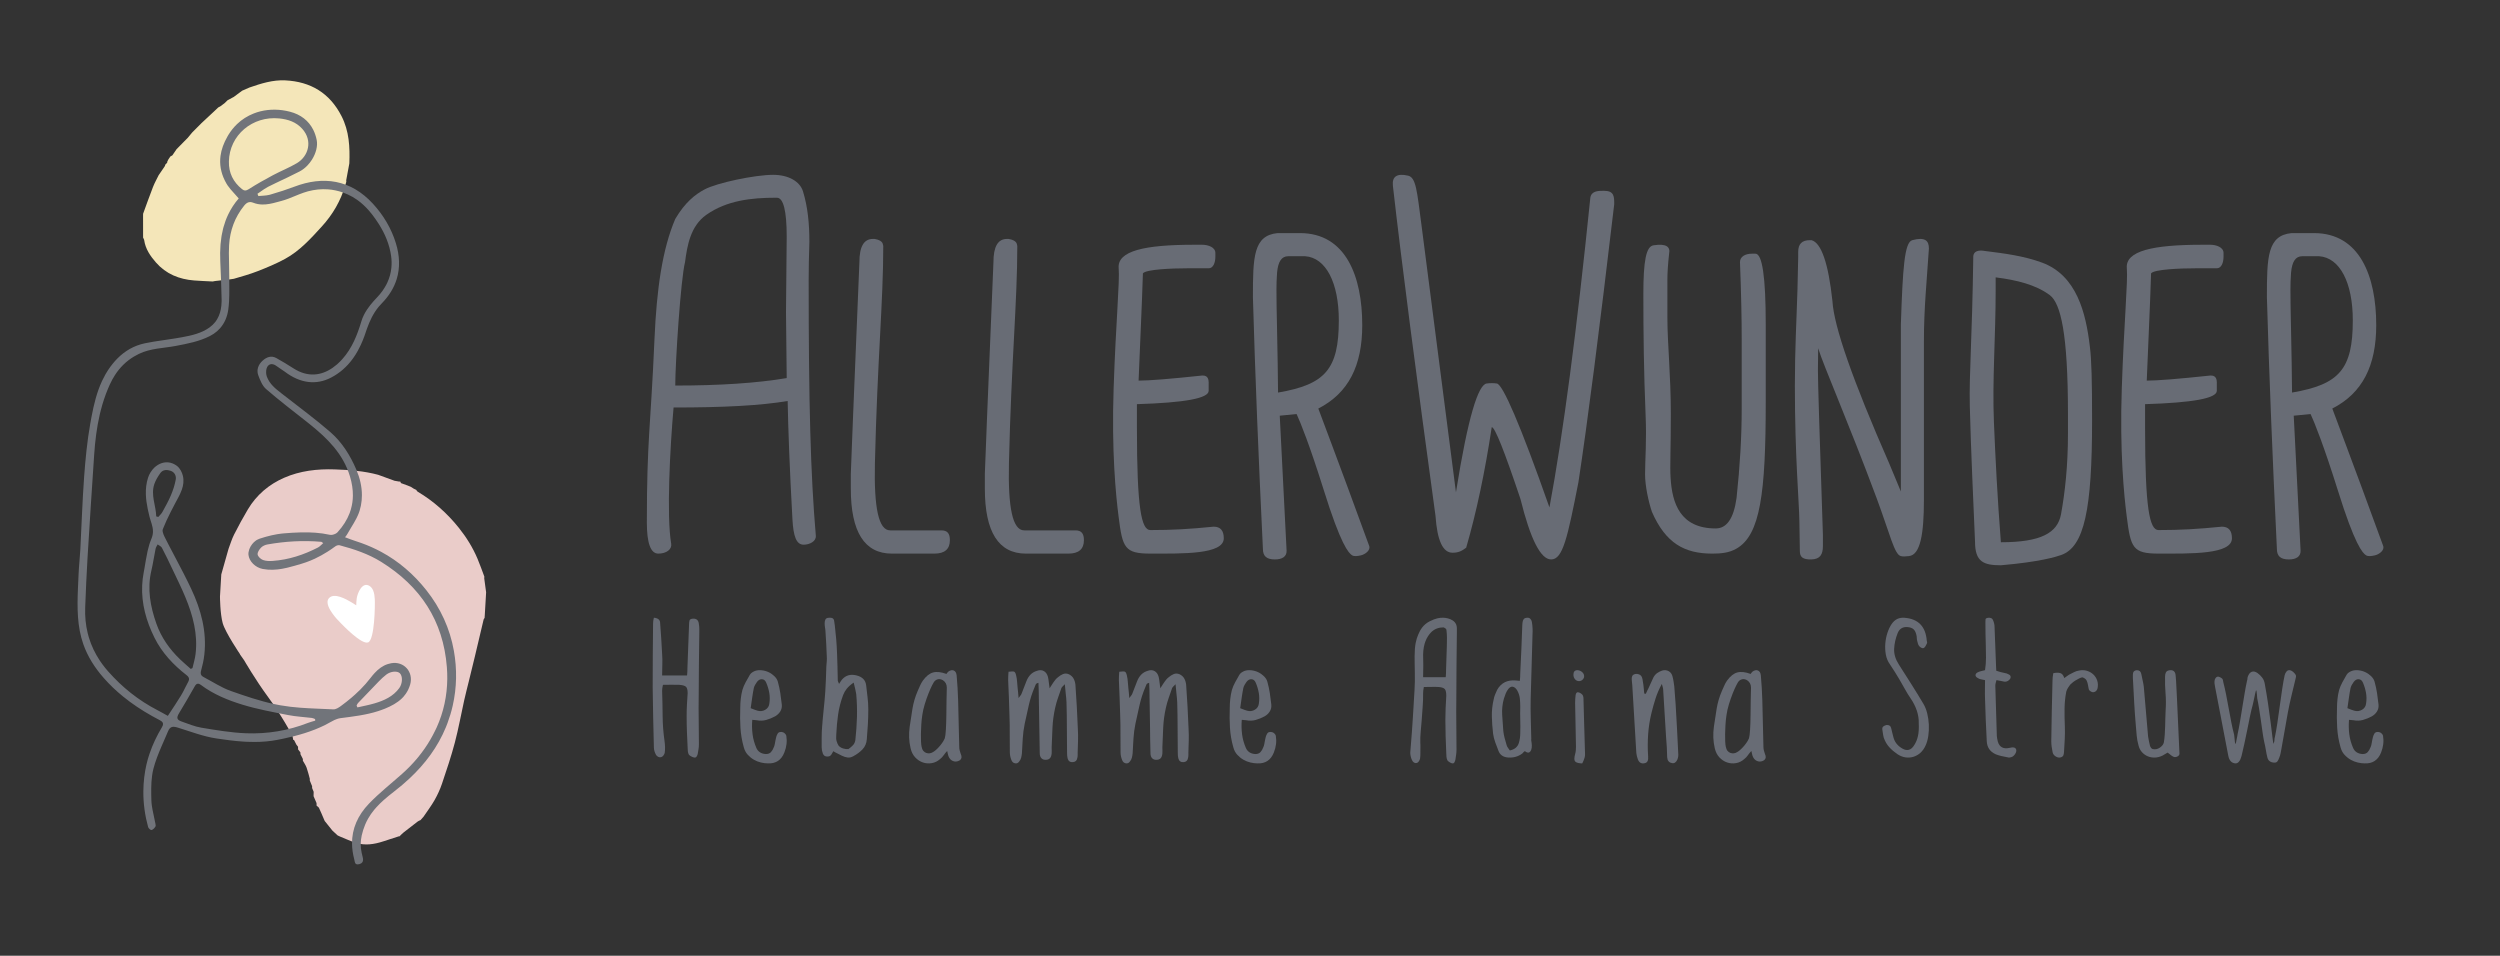 <?xml version="1.0" encoding="UTF-8"?>
<svg width="429px" height="164px" viewBox="0 0 429 164" version="1.1" xmlns="http://www.w3.org/2000/svg" xmlns:xlink="http://www.w3.org/1999/xlink">
    <rect x="0" y="0" width="429" height="164" fill="#333333" stroke="none"/>
    <title>Logo</title>
    <g id="Seiten" stroke="none" stroke-width="1" fill="none" fill-rule="evenodd">
        <g id="Startseite" transform="translate(-505, -29)">
            <g id="Logo" transform="translate(505, 29)">
                <g id="Signet-Vorsorge">
                    <rect id="Rectangle" x="0" y="0" width="99.897" height="163.863"></rect>
                    <g id="Group" transform="translate(24.551, 13.78)" fill="#F4E6B9" fill-rule="nonzero">
                        <path d="M35.396,14.258 C35.503,11.463 35.376,8.719 34.049,6.134 C32.016,2.169 28.747,0.225 24.389,0.011 C22.257,-0.093 20.242,0.549 18.252,1.239 C17.836,1.42 17.42,1.602 17.004,1.783 C16.525,2.138 16.047,2.494 15.569,2.849 C15.218,3.036 14.867,3.224 14.517,3.411 C14.334,3.588 14.15,3.763 13.967,3.94 C13.728,4.117 13.489,4.294 13.25,4.472 L12.896,4.659 C12.712,4.834 12.529,5.01 12.346,5.185 C11.575,5.903 10.805,6.622 10.034,7.339 C9.497,7.879 8.961,8.418 8.424,8.957 C8.184,9.248 7.942,9.539 7.701,9.831 L7.702,9.838 C7.465,10.077 7.228,10.316 6.99,10.555 C6.931,10.615 6.872,10.675 6.814,10.736 C6.458,11.097 6.102,11.458 5.747,11.82 C5.627,11.996 5.508,12.172 5.388,12.348 C5.267,12.526 5.145,12.704 5.024,12.881 C4.911,12.944 4.798,13.007 4.685,13.069 C4.566,13.248 4.446,13.426 4.326,13.605 C4.268,13.725 4.21,13.845 4.152,13.966 C4.149,14.023 4.143,14.081 4.136,14.138 C4.019,14.261 3.902,14.385 3.785,14.509 C3.784,14.563 3.779,14.617 3.772,14.671 C3.652,14.848 3.533,15.026 3.413,15.204 C3.168,15.562 2.923,15.919 2.678,16.276 C2.349,16.954 1.973,17.613 1.7,18.312 C1.107,19.83 0.568,21.368 0.006,22.898 C0.004,23.016 0.002,23.135 0,23.253 C0.002,24.39 0.003,25.526 0.004,26.663 C0.006,26.781 0.007,26.898 0.008,27.016 C0.07,27.143 0.169,27.266 0.187,27.4 C0.399,28.931 1.231,30.142 2.209,31.261 C3.938,33.239 6.193,34.144 8.762,34.348 C9.838,34.433 10.918,34.468 11.997,34.525 C12.005,34.425 15.154,34.183 15.572,34.061 C16.956,33.659 18.349,33.268 19.689,32.744 C21.272,32.126 22.853,31.466 24.344,30.656 C26.861,29.29 28.758,27.186 30.669,25.091 C32.564,23.012 33.916,20.674 34.705,17.986 C34.77,17.766 34.955,17.271 34.85,17.203 L35.368,14.407 C35.383,14.357 35.394,14.308 35.396,14.258" id="Shape"></path>
                    </g>
                    <g id="Group" transform="translate(37.747, 80.531)" fill="#EACCC9" fill-rule="nonzero">
                        <path d="M24.906,59.851 C24.824,59.832 24.681,59.831 24.669,59.791 C24.642,59.694 24.621,59.597 24.596,59.5 L25.239,59.875 C25.23,59.872 25.222,59.87 25.213,59.866 C25.11,59.861 25.008,59.856 24.906,59.851 M45.652,21.42 C45.658,21.316 45.664,21.211 45.67,21.107 C45.562,20.31 45.455,19.515 45.348,18.719 C45.352,18.614 45.358,18.509 45.363,18.405 C44.978,17.39 44.625,16.362 44.202,15.363 C43.39,13.44 42.293,11.675 40.998,10.054 C39.004,7.558 36.653,5.457 33.902,3.826 C33.805,3.769 33.755,3.633 33.683,3.533 C33.538,3.465 33.394,3.396 33.25,3.327 C33.088,3.223 32.927,3.119 32.765,3.015 C32.573,2.937 32.381,2.859 32.189,2.78 L31.071,2.374 C31.023,2.3 30.979,2.216 30.949,2.108 C30.855,2.104 30.761,2.099 30.667,2.094 C30.43,2.052 30.193,2.01 29.956,1.968 L27.141,0.942 C24.694,0.283 22.187,0.103 19.67,0.017 C16.693,-0.085 13.748,0.259 11.019,1.45 C8.419,2.584 6.259,4.398 4.777,6.899 C3.944,8.305 3.158,9.742 2.42,11.201 C2.027,11.978 1.781,12.83 1.469,13.648 L0.225,18.043 L0,21.861 C0,21.861 0.022,24.811 0.472,26.412 C0.922,28.013 3.464,31.766 3.464,31.766 C3.447,31.756 3.43,31.745 3.412,31.735 C3.659,32.085 3.907,32.435 4.155,32.785 L4.155,32.785 C4.155,32.785 6.029,36.051 8.305,39.147 C10.581,42.242 12.24,45.38 12.424,45.662 C12.473,45.921 12.524,46.18 12.573,46.438 C12.618,46.44 12.662,46.445 12.706,46.455 C12.846,46.728 12.987,47.001 13.128,47.274 L13.128,47.272 C13.218,47.386 13.309,47.5 13.399,47.614 C13.4,47.764 13.401,47.914 13.402,48.065 C13.537,48.238 13.671,48.412 13.805,48.586 C13.807,48.688 13.81,48.79 13.813,48.892 C13.951,49.165 14.088,49.438 14.225,49.711 C14.226,49.81 14.226,49.909 14.226,50.007 C14.442,50.399 14.708,50.772 14.86,51.187 C15.088,51.808 15.234,52.46 15.414,53.099 L15.414,53.41 C15.546,53.734 15.679,54.058 15.811,54.381 C15.81,54.486 15.81,54.59 15.81,54.695 C15.899,54.911 15.989,55.127 16.078,55.342 C16.073,55.551 16.068,55.76 16.064,55.969 C16.07,56.013 16.071,56.058 16.065,56.103 C16.234,56.492 16.402,56.882 16.57,57.272 C16.574,57.423 16.579,57.575 16.583,57.726 C16.725,57.857 16.921,57.961 16.999,58.123 C17.297,58.746 17.556,59.388 17.83,60.023 C17.879,60.132 17.927,60.242 17.975,60.352 C18.416,60.902 18.856,61.453 19.296,62.002 C19.598,62.28 19.898,62.558 20.199,62.835 C20.347,62.903 20.495,62.971 20.643,63.039 C21.544,63.4 22.428,63.822 23.352,64.111 C24.912,64.597 26.461,64.355 27.985,63.86 C28.878,63.57 29.772,63.281 30.666,62.99 C30.713,62.985 30.76,62.983 30.807,62.984 C31.042,62.759 31.262,62.515 31.516,62.314 C32.319,61.675 33.132,61.048 33.949,60.427 C34.086,60.323 34.263,60.272 34.421,60.195 C34.593,60 34.764,59.805 34.936,59.609 C35.569,58.669 36.26,57.763 36.819,56.779 C37.325,55.886 37.767,54.936 38.096,53.962 C38.884,51.628 39.672,49.287 40.302,46.907 C40.934,44.518 41.367,42.076 41.904,39.662 C42.147,38.57 42.431,37.488 42.697,36.402 C43.043,34.985 43.396,33.57 43.734,32.151 C44.242,30.025 44.737,27.895 45.245,25.768 C45.267,25.676 45.351,25.599 45.407,25.515 C45.421,25.306 45.435,25.097 45.45,24.888 C45.517,23.733 45.585,22.577 45.652,21.42" id="Shape"></path>
                    </g>
                    <g id="Group" transform="translate(13.31, 18.819)" fill="#71747A" fill-rule="nonzero">
                        <path d="M41.256,75.131 C38.811,76.39 36.237,77.239 33.479,77.434 C32.927,77.473 32.322,77.464 31.817,77.275 C31.43,77.129 30.956,76.697 30.9,76.334 C30.844,75.969 31.185,75.462 31.488,75.149 C31.76,74.87 32.199,74.676 32.593,74.607 C35.65,74.067 38.728,73.885 41.826,74.156 C41.877,74.16 41.921,74.219 42.154,74.383 C41.821,74.666 41.574,74.967 41.256,75.131 M29.394,13.631 C28.922,13.932 28.615,13.955 28.215,13.632 C26.708,12.417 25.931,10.858 25.97,8.911 C26.038,4.362 30.038,1.034 34.612,1.504 C36.14,1.661 37.502,2.113 38.56,3.292 C40.409,5.352 39.609,8.003 37.648,9.172 C36.333,9.955 34.888,10.518 33.534,11.241 C32.129,11.992 30.736,12.772 29.394,13.631 M17.41,103.579 C18.331,102.037 19.251,100.493 20.125,98.925 C20.422,98.392 20.78,98.426 21.143,98.699 C23.31,100.329 25.795,101.34 28.335,102.116 C30.878,102.892 33.517,103.367 36.131,103.884 C37.469,104.149 38.846,104.211 40.204,104.379 C40.395,104.402 40.576,104.505 40.761,104.571 C40.768,104.663 40.775,104.754 40.782,104.845 C40.379,104.969 39.966,105.066 39.574,105.219 C36.148,106.561 32.568,107.15 28.925,107.011 C26.359,106.913 23.799,106.472 21.257,106.055 C20.102,105.866 18.992,105.387 17.874,105.001 C17.023,104.707 16.944,104.358 17.41,103.579 M17.614,94.345 C15.786,92.604 14.35,90.549 13.521,88.191 C12.491,85.262 11.92,82.228 12.665,79.093 C12.958,77.856 13.132,76.592 13.389,75.347 C13.443,75.086 13.619,74.849 13.739,74.602 C13.989,74.792 14.34,74.929 14.473,75.181 C15.09,76.346 15.657,77.538 16.22,78.73 C16.999,80.381 17.82,82.015 18.516,83.701 C19.797,86.805 20.657,90.008 20.25,93.415 C20.153,94.227 19.901,95.02 19.72,95.822 C19.623,95.872 19.526,95.921 19.429,95.97 C18.823,95.43 18.202,94.905 17.614,94.345 M13.174,64.247 C13.401,63.576 13.793,62.941 14.206,62.359 C14.647,61.736 15.364,61.759 15.991,61.977 C16.656,62.208 16.964,62.851 16.847,63.486 C16.682,64.395 16.388,65.296 16.028,66.149 C15.61,67.142 15.08,68.09 14.559,69.037 C14.384,69.355 14.092,69.608 13.853,69.891 C13.735,69.859 13.616,69.828 13.498,69.796 C13.456,67.937 12.528,66.147 13.174,64.247 M48.122,101.828 C49.301,100.588 50.482,99.348 51.678,98.125 C52.09,97.703 52.52,97.291 52.988,96.935 C53.742,96.362 54.845,96.276 55.295,96.701 C55.822,97.2 55.776,98.476 55.199,99.263 C54.145,100.699 52.616,101.388 50.983,101.873 C50.013,102.161 49.012,102.342 48.024,102.572 C47.976,102.465 47.928,102.357 47.881,102.25 C47.96,102.108 48.014,101.942 48.122,101.828 M64.581,92.888 C63.906,89.049 62.295,85.545 59.85,82.458 C57.659,79.692 55.083,77.487 52.094,75.875 C51.822,75.728 51.547,75.587 51.268,75.45 C50.711,75.176 50.14,74.923 49.555,74.689 C48.97,74.455 48.371,74.241 47.759,74.047 C47.456,73.952 47.156,73.844 46.85,73.73 C46.543,73.615 46.23,73.495 45.899,73.374 C45.954,73.3 46.002,73.237 46.047,73.179 C46.084,73.132 46.117,73.087 46.147,73.045 C46.175,73.007 46.201,72.969 46.223,72.931 C46.232,72.917 46.241,72.903 46.249,72.89 C46.469,72.487 46.71,72.092 46.952,71.696 C47.115,71.43 47.277,71.163 47.434,70.895 C47.579,70.647 47.715,70.396 47.845,70.144 C47.928,69.982 48.006,69.818 48.08,69.653 C48.2,69.384 48.311,69.111 48.396,68.831 C48.487,68.536 48.561,68.24 48.62,67.944 C48.738,67.352 48.794,66.757 48.794,66.164 C48.795,64.68 48.447,63.202 47.838,61.776 C46.793,59.326 45.381,57.068 43.379,55.329 C40.833,53.115 38.099,51.116 35.441,49.031 C35.296,48.917 35.148,48.804 35.001,48.69 C33.972,47.894 32.948,47.082 32.481,45.809 C32.414,45.627 32.372,45.413 32.359,45.193 C32.349,45.047 32.352,44.899 32.369,44.755 C32.394,44.54 32.449,44.337 32.536,44.173 C32.663,43.935 32.834,43.784 33.031,43.713 C33.293,43.618 33.601,43.665 33.91,43.839 C33.988,43.883 34.065,43.935 34.142,43.994 C34.585,44.335 35.085,44.602 35.53,44.941 C38.196,46.974 40.953,47.306 43.505,45.975 C45.022,45.185 46.207,44.106 47.149,42.841 C47.215,42.752 47.279,42.662 47.343,42.571 C47.468,42.393 47.589,42.211 47.706,42.026 C47.842,41.809 47.972,41.588 48.097,41.363 C48.278,41.037 48.447,40.702 48.605,40.36 C48.825,39.883 49.027,39.394 49.209,38.893 C49.28,38.695 49.349,38.496 49.415,38.296 C49.493,38.059 49.573,37.825 49.655,37.594 C50.151,36.209 50.753,34.927 51.693,33.799 C51.849,33.611 52.015,33.427 52.192,33.247 C53.458,31.96 54.309,30.558 54.766,29.064 C55.353,27.145 55.289,25.073 54.619,22.902 C53.841,20.378 52.493,18.108 50.681,16.136 C46.866,11.981 42.144,11.331 37.194,13.218 C35.894,13.713 34.565,14.141 33.228,14.527 C33.147,14.551 33.067,14.576 32.986,14.598 C32.954,14.608 32.919,14.611 32.886,14.62 C32.29,14.769 31.648,14.757 31.029,14.823 C30.975,14.693 30.922,14.563 30.869,14.433 C31.02,14.332 31.169,14.228 31.317,14.123 C31.555,13.954 31.794,13.786 32.036,13.627 C32.248,13.487 32.463,13.353 32.688,13.239 C33.136,13.013 33.588,12.792 34.041,12.575 C35.401,11.923 36.773,11.297 38.108,10.598 C38.594,10.344 39.042,9.994 39.437,9.583 C39.733,9.276 39.998,8.934 40.225,8.573 C40.906,7.489 41.244,6.23 41.033,5.192 C40.904,4.555 40.705,3.974 40.442,3.45 C39.651,1.879 38.279,0.827 36.456,0.353 C34.736,-0.095 32.989,-0.116 31.369,0.286 C30.98,0.383 30.6,0.507 30.228,0.653 C29.177,1.066 28.202,1.671 27.358,2.483 C27.349,2.491 27.341,2.501 27.333,2.509 C26.792,3.033 26.303,3.639 25.881,4.329 C25.822,4.427 25.767,4.526 25.711,4.624 C25.085,5.717 24.676,6.824 24.529,7.94 C24.507,8.114 24.49,8.288 24.48,8.463 C24.44,9.159 24.502,9.86 24.677,10.562 C24.72,10.737 24.771,10.913 24.828,11.089 C24.944,11.44 25.088,11.792 25.261,12.144 C25.348,12.32 25.443,12.497 25.544,12.672 C25.611,12.788 25.682,12.901 25.758,13.012 C26.059,13.454 26.424,13.864 26.802,14.277 C27.086,14.588 27.377,14.9 27.655,15.232 C26.903,16.096 26.315,17.014 25.855,17.974 C25.516,18.68 25.248,19.409 25.042,20.158 C25.014,20.263 24.986,20.367 24.96,20.473 C24.87,20.834 24.793,21.199 24.729,21.568 C24.716,21.646 24.703,21.722 24.691,21.8 C24.625,22.213 24.575,22.631 24.539,23.054 C24.536,23.093 24.532,23.132 24.529,23.172 C24.493,23.631 24.472,24.096 24.466,24.565 C24.466,24.572 24.466,24.579 24.466,24.586 C24.46,25.077 24.469,25.574 24.491,26.074 C24.587,28.218 24.675,30.364 24.718,32.509 C24.72,32.63 24.72,32.749 24.719,32.868 C24.715,33.12 24.701,33.368 24.676,33.612 C24.592,34.452 24.373,35.241 23.961,35.941 C23.887,36.067 23.807,36.189 23.72,36.308 C23.689,36.351 23.657,36.394 23.624,36.437 C23.355,36.78 23.031,37.096 22.638,37.378 C21.24,38.381 19.565,38.749 17.907,39.054 C16.372,39.337 14.819,39.525 13.279,39.775 C13.192,39.788 13.105,39.803 13.018,39.818 C12.537,39.898 12.056,39.984 11.579,40.083 C9.659,40.482 8.092,41.421 6.803,42.729 C6.544,42.992 6.298,43.27 6.061,43.561 C5.76,43.93 5.476,44.319 5.208,44.728 C5.138,44.836 5.072,44.945 5.006,45.054 C4.918,45.196 4.834,45.34 4.751,45.484 C4.548,45.843 4.361,46.209 4.189,46.579 C3.295,48.508 2.8,50.578 2.402,52.661 C2.327,53.056 2.255,53.452 2.185,53.847 C1.91,55.388 1.699,56.943 1.528,58.504 C1.365,59.993 1.238,61.486 1.128,62.977 C0.823,67.137 0.696,71.31 0.474,75.476 C0.396,76.935 0.226,78.388 0.168,79.846 C0.039,83.054 -0.222,86.248 0.382,89.465 C0.455,89.855 0.543,90.237 0.643,90.611 C0.743,90.984 0.856,91.351 0.982,91.71 C1.737,93.863 2.943,95.756 4.472,97.499 C5.49,98.66 6.593,99.711 7.766,100.669 C8.158,100.989 8.557,101.298 8.962,101.598 C10.586,102.797 12.325,103.844 14.141,104.782 C14.619,105.029 14.73,105.291 14.644,105.603 C14.635,105.636 14.623,105.67 14.609,105.705 C14.575,105.794 14.53,105.886 14.471,105.985 C13.611,107.42 12.891,108.925 12.36,110.489 C12.147,111.114 11.965,111.749 11.815,112.392 C11.741,112.714 11.675,113.038 11.618,113.364 C11.546,113.769 11.487,114.176 11.438,114.582 C11.344,115.382 11.295,116.184 11.29,116.984 C11.29,116.998 11.289,117.011 11.289,117.025 C11.279,119.061 11.556,121.094 12.107,123.098 C12.168,123.32 12.539,123.648 12.689,123.612 C12.755,123.596 12.821,123.567 12.886,123.529 C13.053,123.429 13.204,123.265 13.312,123.099 C13.329,123.073 13.35,123.048 13.364,123.022 C13.388,122.98 13.4,122.929 13.403,122.875 C13.413,122.709 13.348,122.501 13.318,122.326 C13.148,121.364 12.883,120.405 12.748,119.442 C12.703,119.121 12.672,118.8 12.665,118.478 C12.648,117.801 12.632,117.114 12.641,116.427 C12.651,115.71 12.691,114.996 12.787,114.297 C12.844,113.881 12.92,113.471 13.024,113.071 C13.353,111.81 13.837,110.589 14.355,109.377 C14.743,108.47 15.15,107.569 15.531,106.661 C15.878,105.834 16.351,105.776 17.197,106.038 C19.397,106.718 21.584,107.564 23.842,107.903 C25.356,108.13 26.875,108.335 28.401,108.436 C28.619,108.45 28.837,108.463 29.056,108.472 C29.493,108.492 29.93,108.502 30.368,108.501 C31.682,108.499 33.002,108.393 34.329,108.134 C34.681,108.065 35.032,107.994 35.38,107.92 C37.824,107.399 40.194,106.719 42.448,105.61 C42.992,105.342 43.531,104.99 44.082,104.735 C44.227,104.668 44.374,104.612 44.522,104.561 C44.709,104.497 44.899,104.445 45.091,104.42 C47.288,104.135 49.486,103.883 51.589,103.206 C51.777,103.145 51.965,103.078 52.152,103.01 C52.345,102.94 52.539,102.873 52.73,102.795 C53.833,102.34 54.86,101.8 55.665,101.014 C55.754,100.927 55.841,100.837 55.925,100.743 C56.069,100.582 56.202,100.41 56.327,100.229 C56.64,99.777 56.894,99.262 57.07,98.66 C57.697,96.518 56.019,94.594 53.814,94.991 C53.615,95.027 53.425,95.074 53.243,95.133 C52.332,95.425 51.614,95.987 50.989,96.661 C50.738,96.931 50.501,97.219 50.273,97.516 C49.736,98.214 49.158,98.867 48.547,99.483 C48.236,99.797 47.914,100.098 47.587,100.393 C47.387,100.574 47.184,100.751 46.978,100.926 C46.417,101.401 45.838,101.857 45.241,102.294 C45.192,102.33 45.141,102.367 45.088,102.404 C45.036,102.441 44.982,102.479 44.926,102.515 C44.836,102.575 44.742,102.631 44.647,102.683 C44.609,102.704 44.57,102.724 44.53,102.744 C44.316,102.848 44.099,102.918 43.896,102.907 C42.004,102.809 40.097,102.769 38.207,102.624 C37.073,102.538 35.946,102.413 34.832,102.215 C34.469,102.151 34.108,102.079 33.748,102.002 C31.225,101.459 28.746,100.613 26.306,99.753 C24.675,99.178 23.195,98.178 21.643,97.374 C21.299,97.195 21.13,96.983 21.132,96.657 C21.132,96.602 21.137,96.545 21.147,96.484 C21.156,96.422 21.171,96.358 21.19,96.289 C21.443,95.376 21.652,94.437 21.756,93.496 C22.193,89.525 21.179,85.807 19.521,82.27 C18.661,80.434 17.715,78.639 16.768,76.845 C16.39,76.127 16.011,75.409 15.638,74.688 C15.452,74.328 15.266,73.967 15.083,73.605 C14.86,73.164 14.555,72.571 14.593,72.148 C14.599,72.088 14.612,72.031 14.633,71.978 C15.027,70.985 15.484,70.015 15.967,69.057 C16.256,68.485 16.551,67.916 16.854,67.352 C16.972,67.132 17.091,66.913 17.208,66.693 C17.258,66.6 17.307,66.506 17.355,66.413 C17.448,66.232 17.538,66.05 17.622,65.866 C17.724,65.644 17.818,65.42 17.897,65.192 C18.156,64.452 18.27,63.679 18.074,62.836 C17.932,62.223 17.565,61.525 17.08,61.151 C16.109,60.4 15.039,60.36 14.125,60.775 C14.01,60.827 13.899,60.886 13.79,60.952 C13.572,61.083 13.366,61.241 13.175,61.421 C13.059,61.532 12.95,61.653 12.847,61.779 C12.727,61.925 12.618,62.081 12.518,62.244 C12.349,62.52 12.206,62.817 12.102,63.135 C11.787,64.1 11.687,65.072 11.72,66.048 C11.749,66.884 11.875,67.723 12.049,68.56 C12.135,68.978 12.233,69.397 12.336,69.814 C12.544,70.653 12.926,71.435 12.938,72.327 C12.943,72.733 12.873,73.161 12.674,73.629 C12.39,74.301 12.185,75.008 12.02,75.731 C11.911,76.214 11.819,76.704 11.734,77.195 C11.648,77.688 11.569,78.182 11.484,78.673 C11.441,78.918 11.397,79.162 11.35,79.405 C11.207,80.147 11.121,80.881 11.088,81.607 C10.943,84.753 11.781,87.754 13.197,90.609 C14.471,93.177 16.424,95.269 18.697,97.03 C19.009,97.272 19.169,97.51 19.121,97.82 C19.118,97.837 19.113,97.856 19.108,97.874 C19.093,97.941 19.067,98.012 19.032,98.087 C19.019,98.115 19.009,98.141 18.994,98.17 C18.834,98.462 18.685,98.759 18.536,99.057 C18.388,99.355 18.239,99.653 18.083,99.946 C17.979,100.141 17.87,100.334 17.755,100.523 C17.102,101.599 16.395,102.643 15.689,103.721 C15.622,103.822 15.556,103.922 15.49,104.024 C15.217,103.873 14.974,103.738 14.75,103.613 C14.676,103.571 14.603,103.531 14.533,103.491 C14.249,103.333 13.991,103.192 13.73,103.057 C10.474,101.377 7.667,99.137 5.243,96.388 C4.895,95.994 4.57,95.592 4.268,95.182 C4.118,94.977 3.972,94.77 3.832,94.561 C2.996,93.307 2.366,91.981 1.943,90.582 C1.872,90.35 1.808,90.114 1.749,89.877 C1.395,88.454 1.248,86.958 1.31,85.387 C1.422,82.529 1.541,79.67 1.715,76.815 C1.892,73.886 2.077,70.958 2.266,68.029 C2.455,65.101 2.649,62.173 2.847,59.246 C3.005,56.901 3.283,54.581 3.808,52.315 C3.866,52.064 3.927,51.813 3.992,51.563 C4.315,50.312 4.719,49.079 5.226,47.87 C5.327,47.629 5.433,47.388 5.542,47.148 C5.805,46.573 6.101,46.029 6.432,45.519 C7.262,44.245 8.319,43.183 9.67,42.37 C9.939,42.208 10.221,42.055 10.516,41.913 C10.769,41.79 11.024,41.683 11.282,41.589 C11.769,41.411 12.264,41.279 12.763,41.174 C12.813,41.163 12.864,41.153 12.914,41.142 C13.138,41.097 13.363,41.058 13.589,41.021 C13.628,41.015 13.667,41.008 13.707,41.002 C14.752,40.838 15.807,40.74 16.845,40.543 C17.852,40.351 18.853,40.162 19.833,39.903 C20.079,39.839 20.322,39.77 20.564,39.695 C21.049,39.547 21.527,39.377 21.997,39.176 C22.232,39.075 22.465,38.968 22.696,38.851 C22.931,38.732 23.152,38.603 23.36,38.463 C23.775,38.185 24.137,37.867 24.449,37.515 C24.45,37.514 24.451,37.513 24.452,37.512 C25.233,36.629 25.694,35.529 25.863,34.302 C25.925,33.852 25.965,33.398 25.993,32.943 C26.036,32.215 26.043,31.483 26.041,30.75 C26.039,30.274 26.033,29.796 26.031,29.32 C26.03,29.082 26.03,28.843 26.031,28.606 C26.041,27.265 25.962,25.921 25.966,24.581 C25.967,24.134 25.978,23.688 26.004,23.243 C26.077,21.987 26.323,20.787 26.751,19.652 C26.966,19.084 27.225,18.533 27.533,18.001 C27.84,17.467 28.194,16.952 28.597,16.456 C28.604,16.448 28.61,16.442 28.616,16.435 C29.052,15.907 29.503,15.714 30.142,15.968 C30.668,16.177 31.189,16.265 31.705,16.275 L31.709,16.275 C32.107,16.282 32.502,16.242 32.894,16.174 C32.924,16.169 32.955,16.164 32.985,16.158 C33.172,16.125 33.358,16.085 33.544,16.042 C33.847,15.97 34.148,15.889 34.448,15.806 C34.648,15.752 34.847,15.696 35.045,15.643 C35.429,15.54 35.805,15.412 36.179,15.272 C36.552,15.131 36.922,14.978 37.292,14.825 C37.798,14.615 38.306,14.409 38.822,14.233 C39.059,14.152 39.297,14.075 39.539,14.011 C39.825,13.936 40.112,13.872 40.398,13.819 C40.97,13.715 41.542,13.657 42.111,13.649 C42.396,13.644 42.68,13.653 42.964,13.673 C43.815,13.734 44.662,13.909 45.5,14.201 C45.779,14.299 46.058,14.41 46.335,14.534 C46.931,14.801 47.478,15.119 47.985,15.477 C48.744,16.016 49.412,16.647 50.017,17.342 C50.219,17.574 50.413,17.813 50.602,18.058 C50.979,18.547 51.333,19.061 51.671,19.589 C52.748,21.273 53.53,23.123 53.806,25.106 C53.853,25.445 53.88,25.78 53.889,26.109 C53.898,26.459 53.883,26.802 53.849,27.14 C53.76,28.025 53.526,28.867 53.16,29.663 C53.105,29.781 53.048,29.898 52.987,30.014 C52.588,30.784 52.065,31.509 51.422,32.183 C51.412,32.194 51.403,32.204 51.394,32.214 C50.994,32.634 50.608,33.063 50.252,33.508 C50.055,33.755 49.87,34.009 49.695,34.269 C49.278,34.893 48.932,35.558 48.711,36.293 C48.354,37.481 47.953,38.642 47.431,39.74 C47.17,40.288 46.879,40.822 46.549,41.335 C46.219,41.847 45.85,42.339 45.432,42.807 C45.164,43.107 44.884,43.387 44.595,43.645 C44.561,43.675 44.526,43.704 44.492,43.733 C44.259,43.935 44.019,44.121 43.774,44.292 C41.83,45.645 39.511,45.975 37.046,44.389 C36.085,43.771 35.107,43.178 34.108,42.624 C33.222,42.132 32.407,42.477 31.743,43.08 C31.379,43.411 31.11,43.803 30.975,44.231 C30.942,44.337 30.916,44.446 30.9,44.557 C30.851,44.889 30.884,45.238 31.014,45.59 C31.326,46.432 31.705,47.383 32.352,47.944 C34.586,49.882 36.94,51.682 39.267,53.513 C39.469,53.673 39.671,53.832 39.871,53.994 C42.876,56.411 45.573,59.046 46.747,62.946 C47.089,64.082 47.256,65.173 47.246,66.221 C47.244,66.43 47.235,66.638 47.219,66.844 C47.189,67.224 47.132,67.597 47.055,67.966 C47.005,68.197 46.95,68.427 46.882,68.653 C46.824,68.849 46.758,69.043 46.685,69.236 C46.247,70.391 45.554,71.486 44.603,72.524 C44.557,72.575 44.498,72.62 44.436,72.665 C44.379,72.704 44.318,72.741 44.253,72.774 C43.949,72.929 43.569,73.014 43.3,72.954 C41.656,72.591 40.004,72.501 38.354,72.538 C38.34,72.538 38.327,72.538 38.313,72.539 C37.333,72.561 36.353,72.628 35.375,72.708 C35.218,72.721 35.061,72.738 34.904,72.757 C34.684,72.783 34.464,72.815 34.244,72.852 C33.618,72.956 32.996,73.101 32.382,73.272 C32.296,73.296 32.21,73.32 32.125,73.345 C31.822,73.433 31.522,73.526 31.225,73.624 C31.077,73.673 30.935,73.737 30.8,73.815 C30.732,73.853 30.666,73.895 30.602,73.94 C30.108,74.286 29.724,74.804 29.509,75.335 C29.492,75.379 29.476,75.422 29.46,75.466 C29.347,75.789 29.297,76.111 29.327,76.399 C29.443,77.493 30.49,78.569 31.77,78.814 C32.346,78.924 32.915,78.964 33.477,78.951 C33.483,78.951 33.49,78.951 33.496,78.95 C33.758,78.944 34.019,78.926 34.278,78.899 C34.43,78.883 34.581,78.864 34.731,78.842 C34.87,78.822 35.008,78.799 35.146,78.775 C35.396,78.73 35.646,78.677 35.895,78.62 C35.947,78.609 35.999,78.596 36.05,78.584 C36.843,78.395 37.63,78.158 38.415,77.927 C38.946,77.77 39.464,77.587 39.97,77.379 C40.223,77.275 40.474,77.165 40.721,77.049 C41.463,76.701 42.18,76.302 42.876,75.863 C43.108,75.716 43.337,75.564 43.565,75.408 C43.792,75.253 44.017,75.093 44.24,74.929 C44.334,74.86 44.461,74.8 44.59,74.765 C44.656,74.747 44.721,74.735 44.783,74.731 C44.846,74.728 44.906,74.732 44.959,74.746 C47.455,75.413 49.894,76.223 52.111,77.603 C58.826,81.783 62.756,87.693 63.373,95.671 C63.426,96.345 63.448,97.015 63.442,97.681 C63.412,100.564 62.822,103.359 61.617,106.026 C61.532,106.212 61.439,106.392 61.35,106.575 C60.838,107.632 60.251,108.637 59.591,109.591 C59.237,110.101 58.865,110.597 58.472,111.078 C58.386,111.182 58.301,111.288 58.214,111.391 C57.443,112.302 56.604,113.161 55.697,113.967 C53.788,115.664 51.766,117.253 50.002,119.09 C48.088,121.086 47.073,123.389 47.098,125.962 C47.107,126.819 47.231,127.706 47.476,128.622 C47.594,129.067 47.536,129.653 48.291,129.479 C48.351,129.466 48.401,129.447 48.452,129.429 C48.517,129.406 48.575,129.379 48.627,129.348 C48.656,129.332 48.689,129.317 48.714,129.298 C48.814,129.223 48.884,129.132 48.928,129.029 C48.973,128.922 48.991,128.801 48.989,128.67 C48.986,128.539 48.962,128.397 48.923,128.247 C48.856,127.987 48.798,127.724 48.739,127.462 C48.516,126.459 48.559,125.485 48.763,124.535 C48.899,123.905 49.104,123.285 49.355,122.677 C49.504,122.314 49.677,121.971 49.865,121.64 C50.166,121.11 50.512,120.618 50.892,120.156 C51.026,119.994 51.163,119.837 51.304,119.682 C51.679,119.271 52.078,118.88 52.496,118.506 C53.088,117.975 53.715,117.475 54.348,116.984 C55.273,116.269 56.153,115.524 56.983,114.746 C59.667,112.23 61.815,109.356 63.213,105.952 C63.308,105.72 63.399,105.485 63.487,105.248 C63.839,104.303 64.139,103.322 64.372,102.293 C65.086,99.146 65.128,95.995 64.581,92.888" id="Shape"></path>
                    </g>
                    <g id="Group" transform="translate(56.203, 100.371)" fill="#FFFFFF">
                        <path d="M7.164,0.152 C5.936,-0.558 5.149,1.402 5.014,2.286 C4.952,2.689 4.94,3.095 4.929,3.502 C4.644,3.315 4.356,3.133 4.062,2.959 C3.201,2.451 1.144,1.275 0.25,2.271 C-0.418,3.016 0.414,4.305 0.866,4.935 C1.289,5.523 1.77,6.061 2.286,6.569 C2.535,6.815 5.848,10.31 6.97,9.864 C8.092,9.417 8.168,3.464 8.11,2.44 C8.083,1.969 8.026,1.412 7.826,0.944 C7.687,0.618 7.479,0.334 7.164,0.152" id="Path"></path>
                    </g>
                </g>
                <g id="Wortmarke" transform="translate(109, 19)">
                    <rect id="Rectangle" x="0" y="0" width="302" height="122"></rect>
                    <g id="Group" transform="translate(2, 11)" fill="#686C75" fill-rule="nonzero">
                        <path d="M23.999,34.878 L23.877,23.542 L23.999,10.633 C23.999,6.165 23.427,3.93 22.319,3.93 L22.074,3.93 C17.979,3.93 13.72,4.386 10.198,6.868 C7.453,8.813 6.922,12.206 6.552,14.977 C5.816,17.832 4.874,32.231 4.874,36.161 C12.45,36.161 18.839,35.747 23.999,34.878 Z M0,59.663 C0,45.263 0.655,43.402 1.31,28.176 C1.68,19.612 2.662,12.743 4.874,7.573 C6.552,4.718 8.314,3.352 9.87,2.524 C11.999,1.365 18.593,0 21.665,0 C24.287,0 26.251,1.117 26.784,2.813 C27.604,5.462 27.89,8.357 27.89,11.502 C27.809,13.944 27.766,16.135 27.766,18.081 C27.766,39.305 28.095,51.428 28.996,61.938 C29.077,62.889 27.931,63.469 26.907,63.469 C25.638,63.469 25.145,62.02 24.983,59.124 C24.49,50.187 24.245,43.402 24.163,38.81 C19.495,39.596 13.228,39.927 4.586,39.927 C3.972,46.837 3.359,58.587 4.177,63.303 C4.341,64.255 3.359,65 1.966,65 C0.655,65 0,63.221 0,59.663 Z" id="Shape"></path>
                    </g>
                    <g id="Group" transform="translate(37, 22)" fill="#686C75" fill-rule="nonzero">
                        <path d="M0,42.855 L0,40.305 C0,39.606 0.505,27.514 1.475,3.99 C1.475,1.317 2.236,0 3.797,0 L4.092,0 C5.78,0.288 5.441,1.152 5.569,1.152 C5.569,10.899 4.555,20.646 4.134,38.537 C3.965,46.145 4.767,50.011 6.749,50.011 L15.525,50.011 C16.58,50.011 17,50.547 17,51.698 C17,53.22 16.114,54 14.344,54 L7.045,54 C2.361,54 0,50.298 0,42.855 Z" id="Path"></path>
                    </g>
                    <g id="Group" transform="translate(60, 22)" fill="#686C75" fill-rule="nonzero">
                        <path d="M0,42.855 L0,40.305 C0,39.606 0.506,27.514 1.476,3.99 C1.476,1.317 2.236,0 3.797,0 L4.092,0 C5.78,0.288 5.442,1.152 5.569,1.152 C5.569,10.899 4.556,20.646 4.134,38.537 C3.965,46.145 4.767,50.011 6.75,50.011 L15.524,50.011 C16.579,50.011 17,50.547 17,51.698 C17,53.22 16.114,54 14.343,54 L7.045,54 C2.362,54 0,50.298 0,42.855 Z" id="Path"></path>
                    </g>
                    <g id="Group" transform="translate(82, 23)" fill="#686C75" fill-rule="nonzero">
                        <path d="M0.964,46.754 C0.47,42.965 -0.27,35.388 0.1,24.605 C0.47,13.489 1.17,6.203 0.964,4.04 C0.676,1.041 5.453,0 13.852,0 L15.294,0 C16.282,0 17.599,0.417 17.558,1.458 L17.558,2.041 C17.558,3.081 17.187,4.04 16.406,4.04 L12.699,4.04 C10.27,4.04 5.618,4.205 5.123,4.914 C4.959,10.326 4.588,17.986 4.382,23.315 C6.194,23.315 9.817,23.023 15.294,22.441 C15.582,22.441 16.406,22.398 16.406,23.607 L16.406,25.063 C16.406,26.354 12.288,27.104 4.095,27.354 L4.095,31.433 C4.095,45.338 4.875,48.96 6.399,48.96 C10.105,48.96 13.153,48.793 17.271,48.377 C18.423,48.377 19,49.043 19,50.375 C19,53.165 11.959,52.998 6.399,52.998 C1.994,52.998 1.623,52 0.964,46.754 Z" id="Path"></path>
                    </g>
                    <g id="Group" transform="translate(106, 21)" fill="#686C75" fill-rule="nonzero">
                        <path d="M14.741,14.973 C14.741,8.509 12.522,4.213 8.962,3.968 L6.072,3.968 C4.9,3.968 4.313,4.908 4.145,6.791 C3.978,8.877 4.062,10.758 4.062,12.436 C4.23,20.494 4.313,25.484 4.313,27.365 C12.394,25.975 14.741,23.398 14.741,14.973 Z M1.716,54.2 C0.962,38.574 0.376,24.176 0,11.003 C0,4.091 0.083,0.409 4.23,0 L8.081,0 C15.955,0 18.762,7.445 18.762,15.79 C18.762,22.743 16.416,27.448 11.222,30.106 C11.432,30.761 14.364,38.329 19.934,53.628 C20.268,54.404 19.264,55.141 18.51,55.304 C17.923,55.427 17.422,55.508 17.044,55.304 C16.416,54.937 15.076,53.464 12.144,44.055 C9.756,36.447 8.166,32.479 7.495,31.047 L4.606,31.334 L5.779,54.487 C5.821,55.508 5.025,56 3.769,56 C2.344,56 1.716,55.427 1.716,54.2 Z" id="Shape"></path>
                    </g>
                    <g id="Group" transform="translate(130, 11)" fill="#686C75" fill-rule="nonzero">
                        <path d="M21.913,55.635 C19.156,47.41 17.526,43.296 16.983,43.296 C15.814,51.029 14.351,57.939 12.597,63.984 C11.803,64.602 11.175,64.848 10.256,64.848 C8.586,64.848 7.624,62.75 7.331,58.514 C4.031,34.37 1.565,15.491 0.02,1.877 C-0.147,0.273 0.73,-0.303 2.652,0.149 C3.989,0.479 4.157,2.781 4.909,8.499 L10.842,54.484 C12.93,41.362 14.686,36.016 16.106,35.81 C16.732,35.727 17.275,35.727 17.86,35.81 C18.864,35.933 21.872,42.803 26.885,57.075 C29.225,44.572 31.565,26.843 33.905,3.892 C34.113,2.74 35.283,2.74 36.245,2.74 C38,2.74 38,3.727 38,5.044 C35.45,26.72 33.403,42.597 31.857,52.756 C29.978,62.298 29.184,66 27.178,66 C25.381,66 23.626,62.546 21.913,55.635 Z" id="Path"></path>
                    </g>
                    <g id="Group" transform="translate(173, 23)" fill="#686C75" fill-rule="nonzero">
                        <path d="M1.473,45.842 C0.884,44.113 0.294,41.356 0.294,39.424 C0.294,36.79 0.588,33.746 0.378,29.015 C0.084,22.02 0,15.191 0,8.484 C0,2.765 0.463,0.256 1.767,0.091 C3.913,-0.237 4.671,0.338 4.418,1.532 C4.208,3.466 4.124,4.905 4.124,5.893 L4.124,12.517 C4.124,16.919 4.714,22.391 4.714,29.015 C4.714,35.104 4.545,38.108 4.671,39.958 C4.924,44.36 6.313,48.681 12.415,48.681 C14.225,48.681 15.487,47.118 15.992,43.456 C16.58,37.983 16.876,32.882 16.876,28.151 L16.876,16.302 C16.876,12.764 16.791,8.32 16.58,2.971 C16.58,2.025 17.507,1.532 18.644,1.532 L19.232,1.532 C20.411,1.532 21,5.563 21,13.668 L21,26.999 C21,42.592 20.074,49.792 15.992,52.135 C14.729,52.877 13.298,53 11.825,53 C7.069,53 3.83,51.231 1.473,45.842 Z" id="Path"></path>
                    </g>
                    <g id="Group" transform="translate(199, 22)" fill="#686C75" fill-rule="nonzero">
                        <path d="M0.856,53.571 L0.775,48.475 C0.733,45.133 0,37.388 0,25.2 C0,18.759 0.285,14.153 0.448,8.61 C0.53,5.554 0.572,3.677 0.572,3.066 L0.572,2.21 C0.572,0.865 1.223,0.213 2.569,0.213 L2.854,0.213 C4.527,0.661 5.749,4.167 6.444,10.648 C6.688,15.009 9.951,24.304 16.189,38.529 L18.188,43.339 L18.188,14.684 C18.514,5.023 18.798,0.58 20.145,0.213 C22.307,-0.358 23,0.253 23,1.64 C22.632,7.306 22.144,11.872 22.144,17.497 L22.144,44.766 C22.144,50.636 21.532,54.222 19.574,54.426 C18.881,54.509 18.554,54.509 18.188,54.426 C17.087,54.182 16.353,50.759 14.029,44.481 C9.175,31.437 4.935,21.816 3.996,18.759 L3.955,22.632 C3.955,24.467 4.24,33.843 4.811,50.759 L4.811,52.715 C4.811,54.142 4.323,54.957 2.854,54.998 C1.305,55.038 0.856,54.549 0.856,53.571 Z" id="Path"></path>
                    </g>
                    <g id="Group" transform="translate(229, 24)" fill="#686C75" fill-rule="nonzero">
                        <path d="M15.67,45.244 C16.353,41.497 16.863,36.976 16.863,31.396 L16.863,28.015 C16.863,14.29 15.628,9.076 13.752,7.651 C11.363,5.859 8.036,5.044 4.455,4.596 L4.455,6.836 C4.455,14.777 3.859,22.313 4.157,29.441 C4.413,35.591 4.754,42.434 5.351,50.05 C12.216,50.05 15.072,48.462 15.67,45.244 Z M0.915,49.968 C0.618,43.003 0.191,33.677 0.02,26.712 C-0.107,20.806 0.405,15.879 0.618,0.931 C0.703,0.197 1.342,-0.169 2.664,0.075 C5.905,0.483 9.232,0.891 12.43,2.071 C18.356,4.27 19.935,10.666 20.617,16.448 C20.915,18.811 21,22.353 21,29.156 C21,44.389 19.679,50.865 15.67,52.249 C14.86,52.534 12.045,53.429 5.351,54 C2.409,54 0.915,53.429 0.915,49.968 Z" id="Shape"></path>
                    </g>
                    <g id="Group" transform="translate(255, 23)" fill="#686C75" fill-rule="nonzero">
                        <path d="M0.964,46.754 C0.471,42.965 -0.27,35.388 0.1,24.605 C0.471,13.489 1.171,6.203 0.964,4.04 C0.677,1.041 5.454,0 13.853,0 L15.294,0 C16.282,0 17.6,0.417 17.558,1.458 L17.558,2.041 C17.558,3.081 17.188,4.04 16.406,4.04 L12.7,4.04 C10.271,4.04 5.619,4.205 5.124,4.914 C4.96,10.326 4.589,17.986 4.383,23.315 C6.194,23.315 9.818,23.023 15.294,22.441 C15.582,22.441 16.406,22.398 16.406,23.607 L16.406,25.063 C16.406,26.354 12.288,27.104 4.095,27.354 L4.095,31.433 C4.095,45.338 4.877,48.96 6.4,48.96 C10.106,48.96 13.153,48.793 17.271,48.377 C18.423,48.377 19,49.043 19,50.375 C19,53.165 11.958,52.998 6.4,52.998 C1.994,52.998 1.624,52 0.964,46.754 Z" id="Path"></path>
                    </g>
                    <g id="Group" transform="translate(280, 21)" fill="#686C75" fill-rule="nonzero">
                        <path d="M14.741,14.973 C14.741,8.509 12.521,4.213 8.961,3.968 L6.072,3.968 C4.9,3.968 4.313,4.908 4.145,6.791 C3.977,8.877 4.062,10.758 4.062,12.436 C4.229,20.494 4.313,25.484 4.313,27.365 C12.395,25.975 14.741,23.398 14.741,14.973 Z M1.716,54.2 C0.963,38.574 0.376,24.176 0,11.003 C0,4.091 0.083,0.409 4.229,0 L8.082,0 C15.955,0 18.761,7.445 18.761,15.79 C18.761,22.743 16.415,27.448 11.223,30.106 C11.432,30.761 14.364,38.329 19.934,53.628 C20.268,54.404 19.264,55.141 18.51,55.304 C17.924,55.427 17.421,55.508 17.044,55.304 C16.415,54.937 15.075,53.464 12.145,44.055 C9.757,36.447 8.165,32.479 7.495,31.047 L4.605,31.334 L5.779,54.487 C5.821,55.508 5.025,56 3.769,56 C2.345,56 1.716,55.427 1.716,54.2 Z" id="Shape"></path>
                    </g>
                    <g id="Group" transform="translate(3, 87)" fill="#686C75" fill-rule="nonzero">
                        <path d="M0.207,0 C0.897,0.065 1.253,0.349 1.275,0.851 C1.345,1.766 1.407,2.661 1.465,3.534 C1.522,4.406 1.575,5.3 1.62,6.217 C1.667,6.806 1.678,7.405 1.655,8.017 C1.632,8.628 1.62,9.26 1.62,9.914 L5.898,9.914 C5.919,9.718 5.937,9.499 5.949,9.26 C5.96,9.02 5.966,8.781 5.966,8.54 C6.011,7.296 6.058,6.069 6.104,4.859 C6.15,3.648 6.196,2.421 6.242,1.177 C6.242,0.938 6.265,0.714 6.311,0.507 C6.357,0.299 6.552,0.185 6.897,0.163 C7.541,0.12 7.886,0.447 7.932,1.145 C7.978,1.385 8,1.63 8,1.881 L8,2.617 C7.978,4.449 7.955,6.265 7.932,8.065 C7.908,9.865 7.897,11.67 7.897,13.48 C7.874,14.855 7.874,16.229 7.897,17.603 C7.92,18.978 7.932,20.351 7.932,21.727 C7.932,22.01 7.908,22.288 7.863,22.561 C7.816,22.833 7.771,23.112 7.725,23.394 C7.679,23.57 7.609,23.722 7.518,23.853 C7.426,23.983 7.276,24.027 7.069,23.983 C6.909,23.94 6.747,23.875 6.587,23.787 C6.425,23.701 6.299,23.602 6.208,23.493 C6.115,23.319 6.058,23.134 6.035,22.937 C6.011,22.74 6.001,22.544 6.001,22.347 C5.954,21.432 5.915,20.52 5.879,19.616 C5.845,18.711 5.828,17.8 5.828,16.884 C5.828,16.229 5.845,15.574 5.879,14.92 C5.915,14.266 5.954,13.611 6.001,12.957 C6.001,12.412 5.908,12.046 5.724,11.861 C5.54,11.676 5.16,11.562 4.587,11.518 C4.126,11.496 3.667,11.49 3.207,11.501 C2.746,11.512 2.265,11.518 1.759,11.518 C1.712,11.735 1.678,11.921 1.655,12.073 C1.632,12.226 1.62,12.379 1.62,12.531 C1.667,13.971 1.695,15.41 1.707,16.851 C1.719,18.291 1.827,19.73 2.034,21.17 C2.08,21.497 2.109,21.83 2.121,22.168 C2.133,22.507 2.114,22.838 2.069,23.166 C2.046,23.297 1.983,23.438 1.878,23.591 C1.775,23.744 1.667,23.842 1.551,23.886 C1.345,23.974 1.142,23.968 0.947,23.869 C0.753,23.771 0.609,23.624 0.517,23.428 C0.425,23.253 0.351,23.062 0.293,22.855 C0.235,22.649 0.207,22.446 0.207,22.25 C0.115,18.868 0.045,15.455 0,12.008 C0,10.154 0.005,8.311 0.017,6.478 C0.029,4.646 0.045,2.803 0.069,0.949 C0.069,0.796 0.079,0.649 0.103,0.507 C0.125,0.365 0.161,0.196 0.207,0 Z" id="Path"></path>
                    </g>
                    <g id="Group" transform="translate(18, 96)" fill="#686C75" fill-rule="nonzero">
                        <path d="M1.817,6.523 C2.088,6.635 2.311,6.723 2.492,6.79 C2.672,6.856 2.841,6.912 3,6.956 C3.472,7.09 3.917,7.034 4.334,6.79 C4.75,6.545 4.981,6.179 5.027,5.689 C5.116,5.088 5.111,4.493 5.009,3.904 C4.908,3.315 4.733,2.732 4.486,2.153 C4.328,1.775 4.085,1.575 3.76,1.554 C3.432,1.531 3.145,1.687 2.898,2.02 C2.785,2.176 2.679,2.343 2.577,2.52 C2.476,2.698 2.402,2.877 2.358,3.054 C2.245,3.61 2.149,4.177 2.071,4.755 C1.992,5.333 1.907,5.923 1.817,6.523 Z M2.088,8.523 C2.02,9.37 2.036,10.192 2.138,10.993 C2.239,11.793 2.46,12.582 2.797,13.361 C3.089,14.006 3.63,14.351 4.418,14.395 C4.8,14.395 5.093,14.283 5.296,14.062 C5.499,13.839 5.656,13.572 5.77,13.26 C5.859,13.083 5.921,12.888 5.955,12.677 C5.989,12.465 6.028,12.249 6.073,12.027 C6.118,11.848 6.158,11.676 6.192,11.509 C6.226,11.343 6.287,11.181 6.377,11.025 C6.468,10.804 6.608,10.67 6.799,10.626 C6.99,10.581 7.177,10.592 7.357,10.658 C7.492,10.704 7.615,10.787 7.729,10.909 C7.841,11.031 7.909,11.148 7.931,11.259 C8.089,12.215 7.976,13.172 7.594,14.127 C7.075,15.439 6.13,16.062 4.756,15.995 C4.396,15.995 4.001,15.946 3.573,15.845 C3.145,15.746 2.741,15.585 2.358,15.361 C1.974,15.14 1.626,14.856 1.311,14.511 C0.995,14.167 0.77,13.739 0.635,13.227 C0.319,12.116 0.128,11.004 0.061,9.892 C-0.008,8.779 -0.018,7.657 0.027,6.523 C0.027,6.012 0.055,5.489 0.112,4.956 C0.168,4.421 0.263,3.9 0.399,3.388 C0.533,2.943 0.72,2.503 0.955,2.07 C1.192,1.637 1.433,1.208 1.682,0.786 C1.772,0.631 1.902,0.498 2.071,0.386 C2.239,0.275 2.413,0.185 2.594,0.119 C2.931,0.008 3.308,-0.025 3.725,0.019 C4.141,0.064 4.537,0.175 4.908,0.352 C5.28,0.53 5.611,0.764 5.905,1.052 C6.197,1.342 6.389,1.653 6.479,1.986 C6.659,2.632 6.799,3.282 6.901,3.938 C7.002,4.594 7.087,5.245 7.154,5.889 C7.199,6.334 7.115,6.728 6.901,7.074 C6.687,7.419 6.389,7.702 6.006,7.924 C5.51,8.19 5.003,8.397 4.486,8.541 C3.967,8.686 3.416,8.702 2.831,8.591 C2.717,8.569 2.599,8.558 2.476,8.558 C2.351,8.558 2.222,8.547 2.088,8.523 Z" id="Shape"></path>
                    </g>
                    <g id="Group" transform="translate(32, 87)" fill="#686C75" fill-rule="nonzero">
                        <path d="M5.49,11.132 C4.982,11.482 4.587,11.83 4.309,12.179 C4.03,12.528 3.818,12.898 3.672,13.29 C3.26,14.403 2.975,15.515 2.817,16.627 C2.66,17.739 2.557,18.863 2.508,19.996 C2.46,20.498 2.478,20.896 2.564,21.19 C2.648,21.484 2.764,21.741 2.908,21.959 C3.103,22.177 3.357,22.336 3.672,22.433 C3.988,22.532 4.29,22.569 4.582,22.548 C4.921,22.308 5.193,22.074 5.4,21.844 C5.605,21.616 5.733,21.326 5.782,20.978 C5.927,19.669 6.017,18.355 6.055,17.036 C6.091,15.716 6.048,14.403 5.927,13.094 C5.877,12.789 5.819,12.485 5.745,12.179 C5.672,11.873 5.588,11.525 5.49,11.132 Z M1.164,0.011 C1.43,-0.011 1.63,-0 1.763,0.044 C1.897,0.087 1.993,0.163 2.054,0.273 C2.115,0.382 2.151,0.529 2.164,0.714 C2.175,0.9 2.206,1.112 2.255,1.352 C2.447,2.921 2.576,4.492 2.635,6.062 C2.696,7.632 2.739,9.213 2.764,10.805 L2.817,10.968 C2.855,11.034 2.908,11.165 2.982,11.361 C3.103,11.187 3.193,11.046 3.254,10.936 C3.314,10.827 3.393,10.718 3.491,10.608 C4.121,9.889 4.932,9.65 5.927,9.889 C6.97,10.13 7.538,10.707 7.636,11.622 C7.708,12.32 7.787,13.003 7.873,13.666 C7.957,14.333 8,15.014 8,15.711 C8,16.583 7.976,17.445 7.927,18.296 C7.878,19.146 7.817,19.996 7.746,20.846 C7.697,21.545 7.448,22.128 7,22.596 C6.551,23.066 6.011,23.463 5.381,23.791 C5.066,23.964 4.751,24.03 4.437,23.987 C4.121,23.944 3.806,23.845 3.491,23.692 C3.296,23.584 3.048,23.458 2.746,23.316 C2.442,23.175 2.193,23.038 1.999,22.908 C1.927,23.016 1.866,23.12 1.818,23.219 C1.769,23.316 1.714,23.409 1.654,23.497 C1.593,23.584 1.514,23.66 1.418,23.725 C1.321,23.791 1.164,23.823 0.944,23.823 C0.581,23.823 0.333,23.649 0.199,23.301 C0.067,22.952 0,22.603 0,22.254 L0,20.519 C0,19.931 0.023,19.342 0.072,18.753 C0.145,17.751 0.236,16.747 0.345,15.744 C0.454,14.741 0.545,13.728 0.617,12.702 C0.665,11.982 0.703,11.262 0.726,10.543 C0.751,9.823 0.776,9.104 0.8,8.385 C0.824,8.079 0.847,7.774 0.873,7.469 C0.895,7.163 0.895,6.858 0.873,6.553 C0.847,5.855 0.817,5.168 0.782,4.492 C0.746,3.816 0.703,3.129 0.655,2.431 C0.655,2.235 0.629,2 0.581,1.728 C0.532,1.456 0.508,1.199 0.508,0.959 C0.508,0.72 0.551,0.507 0.636,0.321 C0.72,0.137 0.895,0.032 1.164,0.011 Z" id="Shape"></path>
                    </g>
                    <g id="Group" transform="translate(47, 96)" fill="#686C75" fill-rule="nonzero">
                        <path d="M2.141,13.122 C2.204,13.436 2.304,13.678 2.442,13.847 C2.581,14.014 2.746,14.133 2.937,14.2 C3.128,14.267 3.324,14.29 3.526,14.267 C3.727,14.246 3.913,14.179 4.083,14.065 C4.296,13.954 4.518,13.785 4.753,13.56 C4.987,13.336 5.198,13.104 5.389,12.869 C5.581,12.633 5.74,12.409 5.867,12.194 C5.995,11.981 6.079,11.819 6.122,11.706 C6.206,11.436 6.271,10.936 6.313,10.206 C6.355,9.476 6.382,8.672 6.393,7.795 C6.403,6.918 6.414,6.042 6.424,5.165 C6.435,4.289 6.451,3.57 6.473,3.008 C6.473,2.446 6.25,2.019 5.804,1.727 C5.293,1.435 4.827,1.48 4.403,1.861 C4.317,1.929 4.174,2.16 3.972,2.554 C3.77,2.946 3.558,3.424 3.335,3.986 C3.113,4.548 2.899,5.155 2.698,5.807 C2.495,6.458 2.352,7.088 2.268,7.694 C2.183,8.256 2.124,8.812 2.093,9.363 C2.061,9.914 2.039,10.435 2.029,10.931 C2.018,11.424 2.024,11.863 2.045,12.244 C2.066,12.627 2.098,12.919 2.141,13.122 Z M6.409,0.648 C6.473,0.559 6.525,0.486 6.568,0.429 L6.695,0.277 C7.057,0.007 7.381,-0.065 7.667,0.058 C7.954,0.182 8.118,0.469 8.161,0.918 C8.225,1.637 8.277,2.35 8.32,3.059 C8.362,3.766 8.394,4.48 8.415,5.2 C8.458,6.548 8.489,7.88 8.511,9.194 C8.533,10.509 8.565,11.841 8.607,13.189 C8.607,13.391 8.633,13.593 8.686,13.796 C8.739,13.998 8.798,14.189 8.862,14.369 C9.074,14.818 9.042,15.167 8.766,15.414 C8.533,15.594 8.245,15.684 7.905,15.684 C7.333,15.616 6.939,15.279 6.728,14.672 C6.685,14.56 6.653,14.436 6.632,14.301 C6.61,14.167 6.579,14.021 6.536,13.864 C6.302,14.111 6.101,14.357 5.931,14.605 C5.761,14.853 5.559,15.066 5.326,15.245 C4.901,15.627 4.422,15.864 3.893,15.953 C3.361,16.043 2.852,16.004 2.363,15.835 C1.875,15.666 1.44,15.38 1.058,14.976 C0.675,14.571 0.41,14.054 0.262,13.425 C0.112,12.796 0.028,12.178 0.006,11.57 C-0.014,10.963 0.016,10.346 0.101,9.717 C0.25,8.661 0.41,7.621 0.58,6.599 C0.749,5.576 1.047,4.57 1.472,3.581 C1.62,3.267 1.758,2.958 1.885,2.653 C2.013,2.35 2.172,2.065 2.363,1.794 C2.916,1.031 3.499,0.564 4.116,0.396 C4.731,0.227 5.496,0.312 6.409,0.648 Z" id="Shape"></path>
                    </g>
                    <g id="Group" transform="translate(64, 96)" fill="#686C75" fill-rule="nonzero">
                        <path d="M7.111,3.114 C7.28,2.869 7.409,2.669 7.494,2.512 C7.578,2.356 7.674,2.212 7.78,2.078 C7.887,1.922 7.998,1.772 8.116,1.627 C8.232,1.482 8.365,1.354 8.514,1.242 C8.789,0.997 9.088,0.808 9.407,0.674 C9.725,0.54 10.065,0.551 10.427,0.707 C10.788,0.886 11.054,1.13 11.224,1.443 C11.394,1.755 11.501,2.111 11.543,2.512 C11.628,3.782 11.708,5.041 11.782,6.289 C11.857,7.537 11.914,8.796 11.957,10.066 C11.999,10.756 12.011,11.442 11.99,12.121 C11.968,12.801 11.946,13.486 11.926,14.177 L11.926,14.627 C11.926,14.773 11.904,14.923 11.862,15.079 C11.799,15.502 11.554,15.736 11.128,15.78 C10.639,15.826 10.331,15.614 10.203,15.146 C10.161,14.99 10.135,14.829 10.124,14.661 C10.113,14.494 10.108,14.321 10.108,14.143 C10.087,12.695 10.076,11.264 10.076,9.848 C10.076,8.434 10.054,7.002 10.012,5.553 C9.991,5.064 9.949,4.567 9.885,4.066 C9.821,3.565 9.768,3.013 9.725,2.412 C9.556,2.59 9.423,2.724 9.327,2.812 C9.231,2.902 9.163,3.002 9.12,3.114 C8.928,3.67 8.738,4.223 8.546,4.768 C8.354,5.314 8.196,5.877 8.067,6.455 C7.813,7.592 7.658,8.729 7.605,9.866 C7.551,11.001 7.504,12.138 7.462,13.275 C7.462,13.453 7.466,13.624 7.477,13.793 C7.488,13.96 7.482,14.133 7.462,14.31 C7.398,15.023 7.068,15.379 6.473,15.379 C6.154,15.403 5.899,15.314 5.708,15.113 C5.517,14.912 5.421,14.623 5.421,14.244 C5.378,12.639 5.352,11.052 5.342,9.481 C5.33,7.909 5.304,6.334 5.262,4.752 C5.262,4.328 5.257,3.905 5.245,3.482 C5.234,3.058 5.219,2.624 5.197,2.178 C4.943,2.223 4.783,2.323 4.719,2.479 C4.655,2.635 4.592,2.792 4.528,2.946 C4.102,3.949 3.774,4.975 3.54,6.022 C3.305,7.069 3.072,8.127 2.839,9.197 C2.668,10.044 2.556,10.89 2.503,11.737 C2.45,12.584 2.403,13.431 2.36,14.277 C2.338,14.522 2.296,14.767 2.232,15.011 C2.168,15.258 2.062,15.469 1.914,15.647 C1.722,15.937 1.472,16.048 1.164,15.981 C0.856,15.914 0.649,15.714 0.542,15.379 C0.372,14.957 0.287,14.522 0.287,14.076 C0.266,13.007 0.26,11.954 0.271,10.917 C0.281,9.882 0.266,8.829 0.224,7.759 C0.202,6.757 0.171,5.754 0.128,4.752 C0.085,3.749 0.042,2.735 0,1.711 C0,1.464 0.005,1.226 0.015,0.991 C0.027,0.757 0.042,0.518 0.064,0.272 C0.553,0.206 0.871,0.2 1.02,0.256 C1.169,0.312 1.286,0.53 1.371,0.907 C1.456,1.265 1.509,1.621 1.531,1.977 C1.551,2.335 1.584,2.702 1.627,3.08 C1.669,3.326 1.696,3.577 1.707,3.832 C1.716,4.088 1.743,4.406 1.787,4.785 C1.914,4.607 2.02,4.467 2.105,4.367 C2.189,4.267 2.253,4.162 2.296,4.05 C2.445,3.694 2.583,3.337 2.711,2.981 C2.839,2.624 2.976,2.267 3.125,1.91 C3.294,1.464 3.529,1.086 3.827,0.774 C4.124,0.462 4.507,0.24 4.974,0.105 C5.399,-0.05 5.782,-0.033 6.122,0.156 C6.462,0.345 6.696,0.674 6.824,1.142 C6.888,1.409 6.935,1.699 6.967,2.011 C6.999,2.323 7.047,2.691 7.111,3.114 Z" id="Path"></path>
                    </g>
                    <g id="Group" transform="translate(83, 96)" fill="#686C75" fill-rule="nonzero">
                        <path d="M7.111,3.114 C7.28,2.869 7.409,2.669 7.494,2.512 C7.578,2.356 7.674,2.212 7.78,2.078 C7.887,1.922 7.998,1.772 8.116,1.627 C8.232,1.482 8.365,1.354 8.514,1.242 C8.79,0.997 9.088,0.808 9.407,0.674 C9.726,0.54 10.065,0.551 10.428,0.707 C10.788,0.886 11.054,1.13 11.224,1.443 C11.395,1.755 11.5,2.111 11.543,2.512 C11.628,3.782 11.708,5.041 11.783,6.289 C11.857,7.537 11.915,8.796 11.958,10.066 C12,10.756 12.011,11.442 11.989,12.121 C11.968,12.801 11.946,13.486 11.926,14.177 L11.926,14.627 C11.926,14.773 11.904,14.923 11.862,15.079 C11.798,15.502 11.553,15.736 11.129,15.78 C10.64,15.826 10.331,15.614 10.204,15.146 C10.161,14.99 10.135,14.829 10.124,14.661 C10.113,14.494 10.108,14.321 10.108,14.143 C10.087,12.695 10.077,11.264 10.077,9.848 C10.077,8.434 10.054,7.002 10.012,5.553 C9.992,5.064 9.949,4.567 9.885,4.066 C9.821,3.565 9.768,3.013 9.726,2.412 C9.555,2.59 9.423,2.724 9.328,2.812 C9.231,2.902 9.163,3.002 9.119,3.114 C8.928,3.67 8.737,4.223 8.546,4.768 C8.354,5.314 8.195,5.877 8.067,6.455 C7.812,7.592 7.658,8.729 7.605,9.866 C7.551,11.001 7.504,12.138 7.462,13.275 C7.462,13.453 7.466,13.624 7.477,13.793 C7.489,13.96 7.483,14.133 7.462,14.31 C7.398,15.023 7.068,15.379 6.473,15.379 C6.153,15.403 5.899,15.314 5.708,15.113 C5.517,14.912 5.421,14.623 5.421,14.244 C5.378,12.639 5.351,11.052 5.342,9.481 C5.331,7.909 5.304,6.334 5.262,4.752 C5.262,4.328 5.256,3.905 5.246,3.482 C5.234,3.058 5.219,2.624 5.198,2.178 C4.942,2.223 4.783,2.323 4.72,2.479 C4.655,2.635 4.593,2.792 4.528,2.946 C4.103,3.949 3.773,4.975 3.54,6.022 C3.305,7.069 3.072,8.127 2.839,9.197 C2.668,10.044 2.556,10.89 2.503,11.737 C2.45,12.584 2.403,13.431 2.36,14.277 C2.338,14.522 2.296,14.767 2.232,15.011 C2.168,15.258 2.062,15.469 1.914,15.647 C1.722,15.937 1.472,16.048 1.164,15.981 C0.856,15.914 0.649,15.714 0.542,15.379 C0.372,14.957 0.287,14.522 0.287,14.076 C0.266,13.007 0.26,11.954 0.271,10.917 C0.281,9.882 0.266,8.829 0.224,7.759 C0.202,6.757 0.171,5.754 0.127,4.752 C0.084,3.749 0.042,2.735 0,1.711 C0,1.464 0.004,1.226 0.015,0.991 C0.027,0.757 0.042,0.518 0.064,0.272 C0.553,0.206 0.871,0.2 1.02,0.256 C1.169,0.312 1.286,0.53 1.371,0.907 C1.456,1.265 1.509,1.621 1.531,1.977 C1.551,2.335 1.584,2.702 1.627,3.08 C1.669,3.326 1.696,3.577 1.707,3.832 C1.716,4.088 1.743,4.406 1.786,4.785 C1.914,4.607 2.02,4.467 2.105,4.367 C2.189,4.267 2.253,4.162 2.296,4.05 C2.445,3.694 2.583,3.337 2.71,2.981 C2.839,2.624 2.976,2.267 3.125,1.91 C3.294,1.464 3.529,1.086 3.826,0.774 C4.124,0.462 4.506,0.24 4.974,0.105 C5.399,-0.05 5.782,-0.033 6.123,0.156 C6.462,0.345 6.696,0.674 6.824,1.142 C6.887,1.409 6.935,1.699 6.967,2.011 C7,2.323 7.047,2.691 7.111,3.114 Z" id="Path"></path>
                    </g>
                    <g id="Group" transform="translate(102, 96)" fill="#686C75" fill-rule="nonzero">
                        <path d="M1.817,6.523 C2.087,6.635 2.312,6.723 2.492,6.79 C2.673,6.856 2.842,6.912 3,6.956 C3.472,7.09 3.916,7.034 4.334,6.79 C4.75,6.545 4.981,6.179 5.026,5.689 C5.115,5.088 5.111,4.493 5.009,3.904 C4.908,3.315 4.733,2.732 4.486,2.153 C4.328,1.775 4.085,1.575 3.759,1.554 C3.433,1.531 3.145,1.687 2.898,2.02 C2.786,2.176 2.678,2.343 2.576,2.52 C2.476,2.698 2.402,2.877 2.357,3.054 C2.245,3.61 2.149,4.177 2.07,4.755 C1.992,5.333 1.907,5.923 1.817,6.523 Z M2.087,8.523 C2.02,9.37 2.036,10.192 2.138,10.993 C2.239,11.793 2.459,12.582 2.797,13.361 C3.089,14.006 3.629,14.351 4.418,14.395 C4.801,14.395 5.093,14.283 5.296,14.062 C5.499,13.839 5.656,13.572 5.77,13.26 C5.859,13.083 5.921,12.888 5.955,12.677 C5.989,12.465 6.028,12.249 6.073,12.027 C6.118,11.848 6.158,11.676 6.191,11.509 C6.225,11.343 6.287,11.181 6.377,11.025 C6.467,10.804 6.608,10.67 6.799,10.626 C6.99,10.581 7.176,10.592 7.357,10.658 C7.491,10.704 7.615,10.787 7.729,10.909 C7.84,11.031 7.908,11.148 7.931,11.259 C8.089,12.215 7.976,13.172 7.593,14.127 C7.074,15.439 6.13,16.062 4.755,15.995 C4.395,15.995 4.001,15.946 3.573,15.845 C3.145,15.746 2.741,15.585 2.357,15.361 C1.974,15.14 1.626,14.856 1.31,14.511 C0.996,14.167 0.77,13.739 0.636,13.227 C0.319,12.116 0.128,11.004 0.061,9.892 C-0.007,8.779 -0.018,7.657 0.027,6.523 C0.027,6.012 0.055,5.489 0.111,4.956 C0.168,4.421 0.264,3.9 0.398,3.388 C0.533,2.943 0.719,2.503 0.956,2.07 C1.192,1.637 1.434,1.208 1.682,0.786 C1.771,0.631 1.901,0.498 2.07,0.386 C2.239,0.275 2.414,0.185 2.594,0.119 C2.932,0.008 3.308,-0.025 3.725,0.019 C4.142,0.064 4.536,0.175 4.908,0.352 C5.28,0.53 5.612,0.764 5.904,1.052 C6.196,1.342 6.389,1.653 6.479,1.986 C6.658,2.632 6.799,3.282 6.901,3.938 C7.001,4.594 7.086,5.245 7.154,5.889 C7.199,6.334 7.114,6.728 6.901,7.074 C6.686,7.419 6.389,7.702 6.005,7.924 C5.51,8.19 5.003,8.397 4.486,8.541 C3.967,8.686 3.415,8.702 2.831,8.591 C2.717,8.569 2.599,8.558 2.476,8.558 C2.352,8.558 2.223,8.547 2.087,8.523 Z" id="Shape"></path>
                    </g>
                    <g id="Group" transform="translate(147, 87)" fill="#686C75" fill-rule="nonzero">
                        <path d="M3.088,22.779 C3.906,22.604 4.421,22.179 4.631,21.502 C4.794,20.979 4.876,20.412 4.876,19.802 C4.899,19.037 4.899,18.285 4.876,17.543 C4.853,16.801 4.853,16.059 4.876,15.318 C4.876,14.817 4.853,14.331 4.806,13.861 C4.759,13.393 4.607,12.929 4.351,12.472 C4.14,12.123 3.9,11.915 3.632,11.849 C3.363,11.784 3.1,11.904 2.843,12.209 C2.655,12.449 2.503,12.711 2.386,12.995 C2.27,13.278 2.166,13.572 2.071,13.878 C1.814,14.795 1.715,15.722 1.773,16.659 C1.832,17.597 1.897,18.525 1.967,19.441 C2.013,19.855 2.089,20.259 2.194,20.651 C2.299,21.045 2.41,21.437 2.528,21.83 C2.574,22.004 2.651,22.163 2.755,22.304 C2.861,22.446 2.97,22.604 3.088,22.779 Z M4.806,10.834 C4.83,10.595 4.847,10.366 4.859,10.148 C4.87,9.929 4.876,9.712 4.876,9.493 C4.946,8.119 5.011,6.744 5.07,5.37 C5.128,3.995 5.18,2.621 5.227,1.247 C5.25,1.159 5.262,1.029 5.262,0.855 C5.285,0.614 5.349,0.418 5.455,0.265 C5.559,0.112 5.753,0.025 6.033,0.004 C6.29,-0.018 6.49,0.052 6.629,0.216 C6.769,0.379 6.852,0.56 6.875,0.756 C6.992,1.476 7.027,2.185 6.979,2.884 C6.933,4.738 6.88,6.575 6.823,8.397 C6.764,10.218 6.71,12.057 6.664,13.911 C6.641,15.067 6.647,16.218 6.681,17.363 C6.717,18.508 6.746,19.659 6.769,20.815 L6.752,20.979 L6.769,21.143 C6.816,21.36 6.845,21.617 6.858,21.912 C6.869,22.207 6.834,22.463 6.752,22.68 C6.67,22.899 6.547,23.046 6.385,23.122 C6.221,23.199 5.987,23.128 5.683,22.909 C5.613,22.909 5.537,22.959 5.455,23.057 C5.373,23.155 5.297,23.237 5.227,23.302 C4.525,23.826 3.708,24.055 2.772,23.989 C1.932,23.924 1.382,23.532 1.125,22.812 C0.937,22.332 0.757,21.852 0.582,21.372 C0.406,20.892 0.284,20.4 0.214,19.899 C0.096,18.918 0.027,17.936 0.003,16.955 C-0.02,15.972 0.084,14.991 0.318,14.009 C0.366,13.725 0.448,13.447 0.564,13.174 C0.681,12.901 0.798,12.634 0.915,12.372 C1.592,11.173 2.668,10.638 4.14,10.769 C4.234,10.791 4.327,10.802 4.421,10.802 C4.514,10.802 4.642,10.813 4.806,10.834 Z" id="Shape"></path>
                    </g>
                    <g id="Group" transform="translate(161, 96)" fill="#686C75" fill-rule="nonzero">
                        <path d="M1.982,14.036 C2.02,14.394 1.998,14.724 1.911,15.027 C1.824,15.329 1.695,15.648 1.523,15.983 L1.352,16 L1.208,15.983 C0.693,15.939 0.373,15.809 0.246,15.597 C0.121,15.385 0.136,14.987 0.291,14.405 C0.35,14.204 0.388,13.997 0.409,13.784 C0.427,13.571 0.437,13.364 0.437,13.163 C0.417,11.887 0.394,10.633 0.364,9.402 C0.336,8.171 0.311,6.917 0.291,5.641 C0.291,5.193 0.32,4.734 0.377,4.264 C0.435,3.86 0.635,3.716 0.977,3.828 C1.187,3.917 1.358,4.029 1.493,4.164 C1.626,4.298 1.703,4.511 1.722,4.801 C1.74,5.316 1.755,5.843 1.764,6.38 C1.774,6.917 1.788,7.454 1.807,7.992 C1.845,8.999 1.875,10.006 1.894,11.014 C1.914,12.021 1.943,13.028 1.982,14.036 Z M0.962,1.88 C0.689,1.88 0.461,1.774 0.277,1.562 C0.092,1.348 0,1.086 0,0.772 C0,0.258 0.234,0 0.7,0 C1.01,0.022 1.278,0.134 1.501,0.335 C1.725,0.537 1.837,0.772 1.837,1.04 C1.837,1.264 1.748,1.46 1.573,1.628 C1.398,1.796 1.195,1.88 0.962,1.88 Z" id="Shape"></path>
                    </g>
                    <g id="Group" transform="translate(171, 96)" fill="#686C75" fill-rule="nonzero">
                        <path d="M5.174,2.359 C4.716,3.202 4.357,4.034 4.094,4.854 C3.833,5.675 3.604,6.484 3.408,7.281 C3.103,8.524 2.906,9.771 2.819,11.024 C2.732,12.277 2.732,13.535 2.819,14.799 C2.885,15.487 2.689,15.875 2.231,15.963 C1.664,16.095 1.271,15.875 1.053,15.298 C0.923,14.943 0.836,14.578 0.793,14.2 C0.683,12.271 0.568,10.353 0.449,8.446 C0.328,6.539 0.214,4.61 0.105,2.659 C0.084,2.481 0.068,2.309 0.056,2.142 C0.045,1.977 0.029,1.805 0.007,1.627 C-0.014,1.383 0.012,1.178 0.089,1.012 C0.165,0.845 0.334,0.729 0.597,0.663 C0.836,0.619 1.071,0.646 1.299,0.746 C1.528,0.845 1.686,1.017 1.773,1.262 C1.839,1.46 1.882,1.666 1.903,1.878 C1.925,2.087 1.958,2.293 2.002,2.492 C2.046,2.758 2.072,3.019 2.084,3.274 C2.094,3.529 2.122,3.779 2.166,4.022 C2.231,4.045 2.318,4.055 2.427,4.055 C2.493,3.879 2.563,3.717 2.64,3.573 C2.716,3.43 2.797,3.268 2.885,3.09 C3.038,2.781 3.179,2.47 3.309,2.159 C3.441,1.85 3.582,1.539 3.735,1.229 C3.91,0.918 4.122,0.675 4.372,0.496 C4.622,0.319 4.912,0.176 5.239,0.064 C5.632,-0.047 5.994,-0.014 6.327,0.164 C6.659,0.342 6.88,0.63 6.989,1.029 C7.074,1.34 7.139,1.639 7.181,1.927 C7.224,2.215 7.267,2.514 7.31,2.825 C7.353,3.335 7.391,3.833 7.422,4.322 C7.454,4.809 7.493,5.308 7.535,5.818 C7.621,7.216 7.701,8.618 7.776,10.026 C7.852,11.434 7.922,12.848 7.985,14.267 C8.029,14.644 7.976,15.009 7.825,15.364 C7.739,15.563 7.616,15.725 7.455,15.846 C7.295,15.968 7.097,15.996 6.861,15.93 C6.389,15.842 6.131,15.52 6.089,14.966 C6.067,13.813 6.002,12.626 5.893,11.406 C5.806,10.076 5.724,8.746 5.648,7.415 C5.571,6.084 5.489,4.744 5.403,3.39 C5.403,3.257 5.381,3.114 5.337,2.958 C5.293,2.803 5.239,2.603 5.174,2.359 Z" id="Path"></path>
                    </g>
                    <g id="Group" transform="translate(185, 96)" fill="#686C75" fill-rule="nonzero">
                        <path d="M2.141,13.122 C2.204,13.436 2.305,13.678 2.443,13.847 C2.581,14.014 2.745,14.133 2.937,14.2 C3.128,14.267 3.324,14.29 3.526,14.267 C3.727,14.246 3.913,14.179 4.083,14.065 C4.295,13.954 4.519,13.785 4.753,13.56 C4.986,13.336 5.199,13.104 5.39,12.869 C5.581,12.633 5.74,12.409 5.867,12.194 C5.994,11.981 6.079,11.819 6.123,11.706 C6.207,11.436 6.27,10.936 6.314,10.206 C6.356,9.476 6.383,8.672 6.394,7.795 C6.403,6.918 6.413,6.042 6.425,5.165 C6.436,4.289 6.451,3.57 6.473,3.008 C6.473,2.446 6.25,2.019 5.804,1.727 C5.294,1.435 4.827,1.48 4.402,1.861 C4.318,1.929 4.173,2.16 3.972,2.554 C3.771,2.946 3.558,3.424 3.334,3.986 C3.112,4.548 2.899,5.155 2.698,5.807 C2.496,6.458 2.352,7.088 2.268,7.694 C2.183,8.256 2.124,8.812 2.092,9.363 C2.061,9.914 2.039,10.435 2.029,10.931 C2.018,11.424 2.024,11.863 2.045,12.244 C2.066,12.627 2.097,12.919 2.141,13.122 Z M6.409,0.648 C6.473,0.559 6.525,0.486 6.568,0.429 L6.695,0.277 C7.056,0.007 7.38,-0.065 7.667,0.058 C7.954,0.182 8.118,0.469 8.161,0.918 C8.225,1.637 8.277,2.35 8.32,3.059 C8.362,3.766 8.394,4.48 8.415,5.2 C8.458,6.548 8.49,7.88 8.511,9.194 C8.532,10.509 8.564,11.841 8.606,13.189 C8.606,13.391 8.633,13.593 8.686,13.796 C8.739,13.998 8.797,14.189 8.862,14.369 C9.074,14.818 9.042,15.167 8.766,15.414 C8.532,15.594 8.245,15.684 7.906,15.684 C7.333,15.616 6.94,15.279 6.727,14.672 C6.684,14.56 6.653,14.436 6.632,14.301 C6.61,14.167 6.579,14.021 6.536,13.864 C6.303,14.111 6.101,14.357 5.931,14.605 C5.761,14.853 5.559,15.066 5.326,15.245 C4.901,15.627 4.422,15.864 3.893,15.953 C3.361,16.043 2.852,16.004 2.363,15.835 C1.874,15.666 1.44,15.38 1.058,14.976 C0.675,14.571 0.409,14.054 0.261,13.425 C0.112,12.796 0.027,12.178 0.007,11.57 C-0.015,10.963 0.016,10.346 0.102,9.717 C0.251,8.661 0.409,7.621 0.58,6.599 C0.749,5.576 1.046,4.57 1.472,3.581 C1.62,3.267 1.758,2.958 1.886,2.653 C2.012,2.35 2.172,2.065 2.363,1.794 C2.916,1.031 3.5,0.564 4.115,0.396 C4.731,0.227 5.495,0.312 6.409,0.648 Z" id="Shape"></path>
                    </g>
                    <g id="Group" transform="translate(214, 87)" fill="#686C75" fill-rule="nonzero">
                        <path d="M6.258,18.114 C6.3,16.695 5.83,15.265 4.851,13.824 C4.503,13.323 4.181,12.799 3.886,12.253 C3.589,11.707 3.278,11.162 2.952,10.615 C2.686,10.179 2.421,9.742 2.156,9.306 C1.89,8.87 1.615,8.444 1.329,8.029 C0.962,7.527 0.722,6.96 0.61,6.326 C0.497,5.694 0.467,5.061 0.518,4.427 C0.569,3.795 0.691,3.183 0.885,2.594 C1.08,2.005 1.319,1.503 1.604,1.088 C2.136,0.302 2.86,-0.058 3.779,0.008 C6.166,0.182 7.453,1.503 7.636,3.969 C7.656,4.056 7.677,4.138 7.698,4.215 L7.667,4.395 C7.585,4.548 7.504,4.706 7.422,4.87 C7.34,5.033 7.228,5.147 7.085,5.213 C7.003,5.256 6.881,5.241 6.718,5.164 C6.555,5.087 6.432,4.996 6.351,4.886 C6.248,4.777 6.171,4.635 6.121,4.46 C6.07,4.286 6.023,4.111 5.983,3.937 C5.942,3.784 5.922,3.631 5.922,3.478 C5.922,3.325 5.901,3.161 5.861,2.987 C5.758,2.529 5.595,2.195 5.371,1.988 C5.146,1.781 4.819,1.656 4.392,1.611 C3.982,1.568 3.63,1.628 3.335,1.791 C3.039,1.955 2.809,2.233 2.646,2.626 C2.278,3.544 2.074,4.449 2.034,5.345 C1.993,6.24 2.268,7.146 2.86,8.062 C3.574,9.175 4.284,10.288 4.988,11.401 C5.692,12.515 6.381,13.639 7.055,14.773 C7.34,15.255 7.56,15.805 7.713,16.427 C7.866,17.049 7.958,17.688 7.989,18.343 C8.019,18.998 7.989,19.642 7.897,20.274 C7.805,20.908 7.647,21.464 7.422,21.945 C7.197,22.447 6.902,22.86 6.535,23.189 C6.166,23.516 5.758,23.745 5.31,23.876 C4.86,24.007 4.401,24.034 3.931,23.958 C3.462,23.882 3.003,23.691 2.554,23.385 C2.044,23.036 1.59,22.644 1.192,22.207 C0.794,21.77 0.482,21.236 0.258,20.602 C0.196,20.384 0.151,20.16 0.121,19.931 C0.089,19.702 0.053,19.468 0.013,19.227 C-0.028,18.964 0.028,18.774 0.181,18.654 C0.335,18.534 0.523,18.452 0.748,18.408 C1.197,18.387 1.462,18.594 1.544,19.03 C1.585,19.249 1.636,19.462 1.697,19.669 C1.759,19.877 1.809,20.078 1.85,20.274 C1.952,20.777 2.136,21.203 2.401,21.552 C2.666,21.901 3.003,22.196 3.412,22.436 C4.268,22.938 4.962,22.741 5.493,21.846 C5.779,21.409 5.988,20.896 6.121,20.308 C6.253,19.717 6.3,18.987 6.258,18.114 Z" id="Path"></path>
                    </g>
                    <g id="Group" transform="translate(230, 87)" fill="#686C75" fill-rule="nonzero">
                        <path d="M1.633,10.711 C1.35,10.646 1.111,10.596 0.915,10.564 C0.719,10.531 0.544,10.46 0.392,10.35 C0.131,10.218 0,10.054 0,9.857 C0,9.66 0.131,9.495 0.392,9.363 C0.566,9.276 0.757,9.211 0.963,9.166 C1.169,9.123 1.393,9.068 1.633,9.003 C1.741,8.301 1.796,7.589 1.796,6.865 C1.796,6.143 1.785,5.419 1.763,4.697 C1.741,4.039 1.725,3.381 1.714,2.724 C1.703,2.067 1.698,1.42 1.698,0.785 C1.698,0.609 1.703,0.451 1.714,0.308 C1.725,0.166 1.839,0.073 2.057,0.029 C2.253,-0.014 2.437,-0.009 2.612,0.046 C2.786,0.101 2.917,0.226 3.004,0.423 C3.178,0.818 3.266,1.212 3.266,1.606 C3.309,2.746 3.352,3.881 3.396,5.009 C3.439,6.137 3.482,7.271 3.526,8.41 C3.526,8.52 3.532,8.625 3.544,8.723 C3.553,8.821 3.559,8.948 3.559,9.101 C3.689,9.145 3.814,9.183 3.935,9.216 C4.054,9.248 4.179,9.287 4.311,9.331 C4.484,9.375 4.652,9.413 4.816,9.446 C4.979,9.479 5.148,9.518 5.322,9.562 C5.497,9.626 5.665,9.708 5.829,9.807 C5.991,9.906 6.051,10.075 6.007,10.317 C5.963,10.493 5.839,10.651 5.633,10.793 C5.426,10.937 5.202,10.996 4.963,10.974 C4.746,10.931 4.527,10.887 4.311,10.843 C4.092,10.799 3.853,10.756 3.592,10.711 C3.548,10.887 3.505,11.051 3.461,11.205 C3.418,11.358 3.396,11.512 3.396,11.665 C3.439,13.111 3.482,14.551 3.526,15.987 C3.569,17.422 3.614,18.863 3.657,20.31 C3.678,20.485 3.701,20.644 3.722,20.785 C3.744,20.929 3.776,21.077 3.819,21.23 C3.951,21.712 4.185,22.046 4.522,22.232 C4.86,22.418 5.278,22.457 5.779,22.347 C6.498,22.149 6.901,22.26 6.988,22.676 C7.031,22.895 6.96,23.142 6.775,23.415 C6.59,23.689 6.378,23.859 6.138,23.925 C5.899,24.012 5.692,24.024 5.518,23.957 C5.169,23.892 4.821,23.82 4.473,23.744 C4.124,23.667 3.788,23.563 3.461,23.432 C2.481,22.993 1.97,22.237 1.927,21.164 C1.796,18.71 1.698,16.299 1.633,13.932 C1.611,13.407 1.604,12.876 1.616,12.339 C1.627,11.801 1.633,11.26 1.633,10.711 Z" id="Path"></path>
                    </g>
                    <g id="Group" transform="translate(243, 96)" fill="#686C75" fill-rule="nonzero">
                        <path d="M0.34,0.522 C0.834,0.414 1.238,0.409 1.552,0.506 C1.866,0.602 2.091,0.886 2.227,1.355 C2.385,1.249 2.528,1.147 2.654,1.052 C2.78,0.955 2.91,0.864 3.049,0.779 C3.322,0.649 3.596,0.511 3.87,0.361 C4.144,0.212 4.429,0.117 4.727,0.073 C5.205,-0.033 5.662,-0.024 6.095,0.105 C6.529,0.233 6.9,0.441 7.21,0.73 C7.517,1.019 7.74,1.367 7.877,1.773 C8.014,2.179 8.036,2.617 7.945,3.088 C7.877,3.388 7.723,3.596 7.482,3.713 C7.244,3.831 6.998,3.804 6.747,3.632 C6.564,3.526 6.456,3.388 6.422,3.216 C6.387,3.045 6.347,2.831 6.301,2.574 C6.255,2.275 6.176,2.009 6.061,1.773 C5.947,1.537 5.707,1.355 5.342,1.228 C5.183,1.249 4.994,1.313 4.778,1.42 C4.56,1.527 4.35,1.644 4.144,1.773 C3.939,1.901 3.755,2.036 3.596,2.174 C3.436,2.313 3.322,2.414 3.254,2.478 C3.116,2.65 2.984,2.837 2.86,3.039 C2.733,3.243 2.638,3.462 2.568,3.697 C2.385,4.659 2.289,5.633 2.277,6.615 C2.265,7.599 2.283,8.637 2.329,9.727 C2.351,10.455 2.346,11.155 2.311,11.828 C2.277,12.502 2.237,13.191 2.192,13.896 C2.192,14.133 2.158,14.357 2.09,14.571 C2.024,14.784 1.833,14.923 1.518,14.987 C1.27,15.03 1.011,14.967 0.742,14.795 C0.472,14.625 0.303,14.399 0.236,14.122 C0.169,13.8 0.112,13.48 0.068,13.16 C0.023,12.839 0,12.518 0,12.197 C0.023,10.465 0.052,8.748 0.086,7.049 C0.12,5.349 0.159,3.632 0.206,1.901 C0.206,1.666 0.217,1.436 0.24,1.212 C0.262,0.987 0.295,0.757 0.34,0.522 Z" id="Path"></path>
                    </g>
                    <g id="Group" transform="translate(257, 96)" fill="#686C75" fill-rule="nonzero">
                        <path d="M3.381,13.534 C3.827,13.641 4.245,13.56 4.636,13.293 C5.026,13.024 5.255,12.718 5.323,12.374 C5.389,11.967 5.44,11.527 5.472,11.054 C5.506,10.583 5.528,10.105 5.54,9.622 C5.551,9.138 5.562,8.666 5.573,8.204 C5.584,7.743 5.601,7.297 5.624,6.868 C5.69,5.902 5.685,4.942 5.607,3.986 C5.528,3.031 5.5,2.07 5.524,1.105 C5.524,0.825 5.573,0.584 5.673,0.379 C5.774,0.176 5.991,0.053 6.326,0.009 C6.929,-0.056 7.264,0.224 7.331,0.846 C7.397,1.512 7.442,2.172 7.465,2.826 C7.487,3.482 7.521,4.142 7.565,4.807 L7.967,13.695 C7.988,13.91 8,14.118 8,14.323 C8,14.528 7.877,14.693 7.632,14.821 C7.386,14.93 7.174,14.945 6.997,14.871 C6.816,14.794 6.639,14.683 6.46,14.532 L6.243,14.354 C6.165,14.301 6.07,14.231 5.958,14.145 C5.802,14.231 5.657,14.317 5.524,14.404 C5.389,14.489 5.244,14.575 5.088,14.66 C4.641,14.875 4.2,14.988 3.766,14.999 C3.33,15.01 2.923,14.934 2.544,14.774 C2.164,14.612 1.835,14.377 1.557,14.065 C1.276,13.754 1.083,13.373 0.971,12.922 C0.814,12.364 0.709,11.789 0.653,11.198 C0.597,10.608 0.546,10.013 0.502,9.411 C0.39,8.167 0.301,6.922 0.234,5.677 C0.168,4.432 0.1,3.176 0.033,1.909 C0.011,1.715 0,1.528 0,1.345 L0,0.782 C0,0.288 0.234,0.031 0.703,0.009 C1.104,0.009 1.35,0.214 1.439,0.62 C1.506,0.986 1.585,1.357 1.674,1.732 C1.762,2.108 1.83,2.478 1.875,2.843 C2.009,4.26 2.13,5.677 2.243,7.093 C2.355,8.51 2.476,9.938 2.611,11.376 C2.656,11.656 2.705,11.93 2.761,12.197 C2.817,12.466 2.879,12.74 2.946,13.019 C2.99,13.126 3.046,13.228 3.113,13.324 C3.181,13.421 3.269,13.49 3.381,13.534 Z" id="Path"></path>
                    </g>
                    <g id="Group" transform="translate(271, 96)" fill="#686C75" fill-rule="nonzero">
                        <path d="M7.136,3.425 C7.091,3.537 7.046,3.71 7.001,3.944 C6.957,4.178 6.905,4.418 6.85,4.663 C6.795,4.909 6.743,5.143 6.699,5.365 C6.654,5.588 6.62,5.745 6.599,5.833 C6.419,6.48 6.251,7.183 6.094,7.941 C5.938,8.699 5.78,9.474 5.624,10.266 C5.466,11.057 5.304,11.837 5.136,12.607 C4.968,13.375 4.805,14.084 4.649,14.729 C4.424,15.578 4.077,16 3.607,16 C2.935,15.956 2.52,15.499 2.364,14.629 C1.982,12.668 1.607,10.711 1.238,8.76 C0.868,6.809 0.493,4.852 0.111,2.891 C0.067,2.69 0.033,2.489 0.011,2.288 C-0.011,2.088 0,1.886 0.045,1.685 C0.067,1.575 0.123,1.457 0.213,1.335 C0.302,1.212 0.403,1.14 0.515,1.117 C0.627,1.095 0.755,1.117 0.902,1.184 C1.047,1.252 1.176,1.329 1.289,1.419 C1.377,1.485 1.433,1.585 1.456,1.72 C1.479,1.853 1.5,1.976 1.523,2.088 C1.68,2.69 1.837,3.38 1.994,4.161 C2.151,4.941 2.302,5.745 2.447,6.569 C2.594,7.394 2.744,8.203 2.901,8.993 C3.058,9.786 3.215,10.471 3.372,11.051 C3.372,11.096 3.383,11.19 3.405,11.336 C3.428,11.481 3.444,11.636 3.456,11.803 C3.467,11.97 3.484,12.138 3.506,12.304 C3.528,12.472 3.562,12.6 3.607,12.69 C3.651,12.6 3.691,12.472 3.724,12.304 C3.759,12.138 3.792,11.96 3.825,11.77 C3.859,11.581 3.893,11.413 3.927,11.268 C3.96,11.123 3.977,11.017 3.977,10.951 C4.111,10.349 4.246,9.646 4.38,8.844 C4.515,8.041 4.649,7.221 4.783,6.386 C4.918,5.548 5.052,4.729 5.186,3.927 C5.322,3.124 5.455,2.422 5.59,1.82 C5.635,1.709 5.657,1.592 5.657,1.468 C5.657,1.347 5.68,1.229 5.724,1.117 C5.881,0.671 6.105,0.393 6.397,0.281 C6.687,0.17 7.013,0.237 7.371,0.482 C7.708,0.728 7.988,1 8.211,1.301 C8.436,1.603 8.581,1.976 8.648,2.422 C8.85,3.515 9.035,4.635 9.203,5.783 C9.371,6.932 9.516,7.99 9.64,8.961 C9.763,9.93 9.864,10.749 9.942,11.419 C10.021,12.087 10.083,12.501 10.127,12.656 C10.239,12.411 10.295,12.187 10.295,11.988 C10.295,11.787 10.317,11.631 10.362,11.519 C10.497,10.896 10.636,10.109 10.783,9.161 C10.928,8.214 11.068,7.227 11.202,6.201 C11.337,5.176 11.476,4.189 11.623,3.241 C11.767,2.294 11.909,1.508 12.043,0.883 C12.109,0.615 12.222,0.393 12.379,0.214 C12.535,0.036 12.737,-0.031 12.984,0.013 C13.163,0.058 13.337,0.153 13.504,0.298 C13.672,0.443 13.812,0.605 13.925,0.783 C13.991,0.872 14.014,0.995 13.991,1.151 C13.97,1.307 13.936,1.451 13.891,1.585 C13.667,2.522 13.443,3.453 13.219,4.378 C12.995,5.304 12.793,6.234 12.614,7.171 C12.412,8.219 12.227,9.261 12.06,10.298 C11.891,11.336 11.707,12.378 11.505,13.426 C11.46,13.693 11.409,13.967 11.353,14.246 C11.298,14.524 11.214,14.797 11.102,15.065 C11.034,15.265 10.939,15.455 10.816,15.633 C10.692,15.812 10.497,15.89 10.228,15.867 C9.6,15.823 9.22,15.533 9.085,14.997 C8.973,14.552 8.883,14.111 8.817,13.677 C8.749,13.241 8.66,12.801 8.548,12.356 C8.436,11.843 8.334,11.258 8.246,10.6 C8.155,9.942 8.06,9.268 7.96,8.575 C7.859,7.885 7.758,7.216 7.657,6.569 C7.556,5.922 7.449,5.343 7.338,4.83 C7.338,4.808 7.332,4.729 7.32,4.595 C7.309,4.462 7.299,4.317 7.287,4.161 C7.275,4.005 7.259,3.855 7.236,3.71 C7.215,3.565 7.18,3.469 7.136,3.425 Z" id="Path"></path>
                    </g>
                    <g id="Group" transform="translate(292, 96)" fill="#686C75" fill-rule="nonzero">
                        <path d="M1.817,6.523 C2.088,6.635 2.312,6.723 2.493,6.79 C2.673,6.856 2.842,6.912 3,6.956 C3.473,7.09 3.916,7.034 4.333,6.79 C4.75,6.545 4.981,6.179 5.026,5.689 C5.116,5.088 5.111,4.493 5.009,3.904 C4.908,3.315 4.733,2.732 4.486,2.153 C4.328,1.775 4.085,1.575 3.759,1.554 C3.433,1.531 3.145,1.687 2.898,2.02 C2.785,2.176 2.678,2.343 2.576,2.52 C2.475,2.698 2.402,2.877 2.357,3.054 C2.245,3.61 2.149,4.177 2.07,4.755 C1.992,5.333 1.907,5.923 1.817,6.523 Z M2.088,8.523 C2.02,9.37 2.036,10.192 2.138,10.993 C2.239,11.793 2.459,12.582 2.797,13.361 C3.089,14.006 3.629,14.351 4.418,14.395 C4.801,14.395 5.093,14.283 5.296,14.062 C5.499,13.839 5.656,13.572 5.77,13.26 C5.859,13.083 5.921,12.888 5.955,12.677 C5.989,12.465 6.028,12.249 6.073,12.027 C6.118,11.848 6.158,11.676 6.191,11.509 C6.226,11.343 6.287,11.181 6.377,11.025 C6.467,10.804 6.608,10.67 6.799,10.626 C6.99,10.581 7.177,10.592 7.357,10.658 C7.491,10.704 7.615,10.787 7.729,10.909 C7.841,11.031 7.908,11.148 7.931,11.259 C8.089,12.215 7.976,13.172 7.594,14.127 C7.074,15.439 6.13,16.062 4.756,15.995 C4.396,15.995 4.001,15.946 3.573,15.845 C3.145,15.746 2.741,15.585 2.357,15.361 C1.975,15.14 1.625,14.856 1.311,14.511 C0.996,14.167 0.77,13.739 0.636,13.227 C0.319,12.116 0.128,11.004 0.061,9.892 C-0.007,8.779 -0.018,7.657 0.027,6.523 C0.027,6.012 0.055,5.489 0.111,4.956 C0.167,4.421 0.264,3.9 0.398,3.388 C0.534,2.943 0.72,2.503 0.956,2.07 C1.192,1.637 1.434,1.208 1.682,0.786 C1.772,0.631 1.902,0.498 2.07,0.386 C2.239,0.275 2.414,0.185 2.594,0.119 C2.932,0.008 3.308,-0.025 3.725,0.019 C4.142,0.064 4.536,0.175 4.908,0.352 C5.28,0.53 5.611,0.764 5.904,1.052 C6.197,1.342 6.389,1.653 6.479,1.986 C6.659,2.632 6.799,3.282 6.9,3.938 C7.001,4.594 7.086,5.245 7.154,5.889 C7.199,6.334 7.114,6.728 6.9,7.074 C6.687,7.419 6.389,7.702 6.005,7.924 C5.51,8.19 5.003,8.397 4.486,8.541 C3.967,8.686 3.416,8.702 2.831,8.591 C2.717,8.569 2.599,8.558 2.475,8.558 C2.352,8.558 2.223,8.547 2.088,8.523 Z" id="Shape"></path>
                    </g>
                    <g id="Group" transform="translate(133, 87)" fill="#686C75" fill-rule="nonzero">
                        <path d="M6.276,4.898 C6.234,6.169 6.191,7.457 6.15,8.763 C6.15,9.016 6.145,9.267 6.135,9.519 C6.124,9.771 6.108,10 6.089,10.207 L2.205,10.207 C2.205,9.519 2.215,8.855 2.236,8.214 C2.257,7.572 2.191,6.944 2.205,6.323 C2.248,4.352 2.874,3.307 3.451,2.64 C4.137,1.848 5.027,1.647 5.728,1.66 C5.891,1.714 6.086,1.825 6.206,2.043 C6.328,3.053 6.308,3.924 6.276,4.898 Z M5.661,0.001 C5.033,-0.011 4.394,0.086 3.353,0.607 C2.2,1.185 1.696,2.106 1.37,2.89 C0.999,3.788 0.759,4.674 0.748,6.598 C0.737,8.522 0.865,10.464 0.733,12.405 C0.525,15.482 0.46,17.837 0,23.162 C0,23.369 0.026,23.581 0.078,23.797 C0.131,24.016 0.198,24.217 0.281,24.399 C0.365,24.606 0.496,24.76 0.672,24.863 C0.85,24.966 1.033,24.972 1.221,24.881 C1.326,24.834 1.425,24.731 1.519,24.571 C1.613,24.411 1.67,24.261 1.691,24.124 C1.733,23.78 1.749,23.431 1.738,23.076 C1.727,22.721 1.77,21.855 1.728,21.511 C1.666,20.28 1.89,18.8 1.956,17.659 C2.044,16.117 2.247,14.467 2.205,12.955 C2.205,12.795 2.215,12.635 2.236,12.475 C2.257,12.315 2.288,12.119 2.33,11.89 C2.789,11.89 3.228,11.886 3.646,11.873 C4.063,11.861 4.48,11.867 4.899,11.89 C5.419,11.936 5.763,12.057 5.931,12.252 C6.098,12.446 6.182,12.83 6.182,13.402 C6.14,14.089 6.104,14.777 6.072,15.464 C6.041,16.152 6.025,16.839 6.025,17.527 C6.025,18.488 6.041,19.445 6.072,20.396 C6.104,21.346 6.14,22.303 6.182,23.265 C6.182,23.471 6.191,23.678 6.213,23.884 C6.234,24.09 6.286,24.284 6.37,24.468 C6.453,24.583 6.568,24.686 6.715,24.777 C6.86,24.869 7.006,24.938 7.152,24.983 C7.34,25.028 7.476,24.983 7.56,24.846 C7.643,24.708 7.706,24.548 7.748,24.364 C7.789,24.067 7.83,23.775 7.873,23.489 C7.914,23.203 7.936,22.911 7.936,22.612 C7.936,21.169 7.925,19.726 7.905,18.282 C7.883,16.839 7.883,15.395 7.905,13.952 C7.905,12.051 7.914,10.155 7.936,8.265 C7.957,6.375 7.977,4.468 7.998,2.543 C7.998,2.292 8.002,2.034 7.998,1.77 C7.969,0.036 5.682,-0.003 5.661,0.001 Z" id="Shape"></path>
                    </g>
                </g>
            </g>
        </g>
    </g>
</svg>